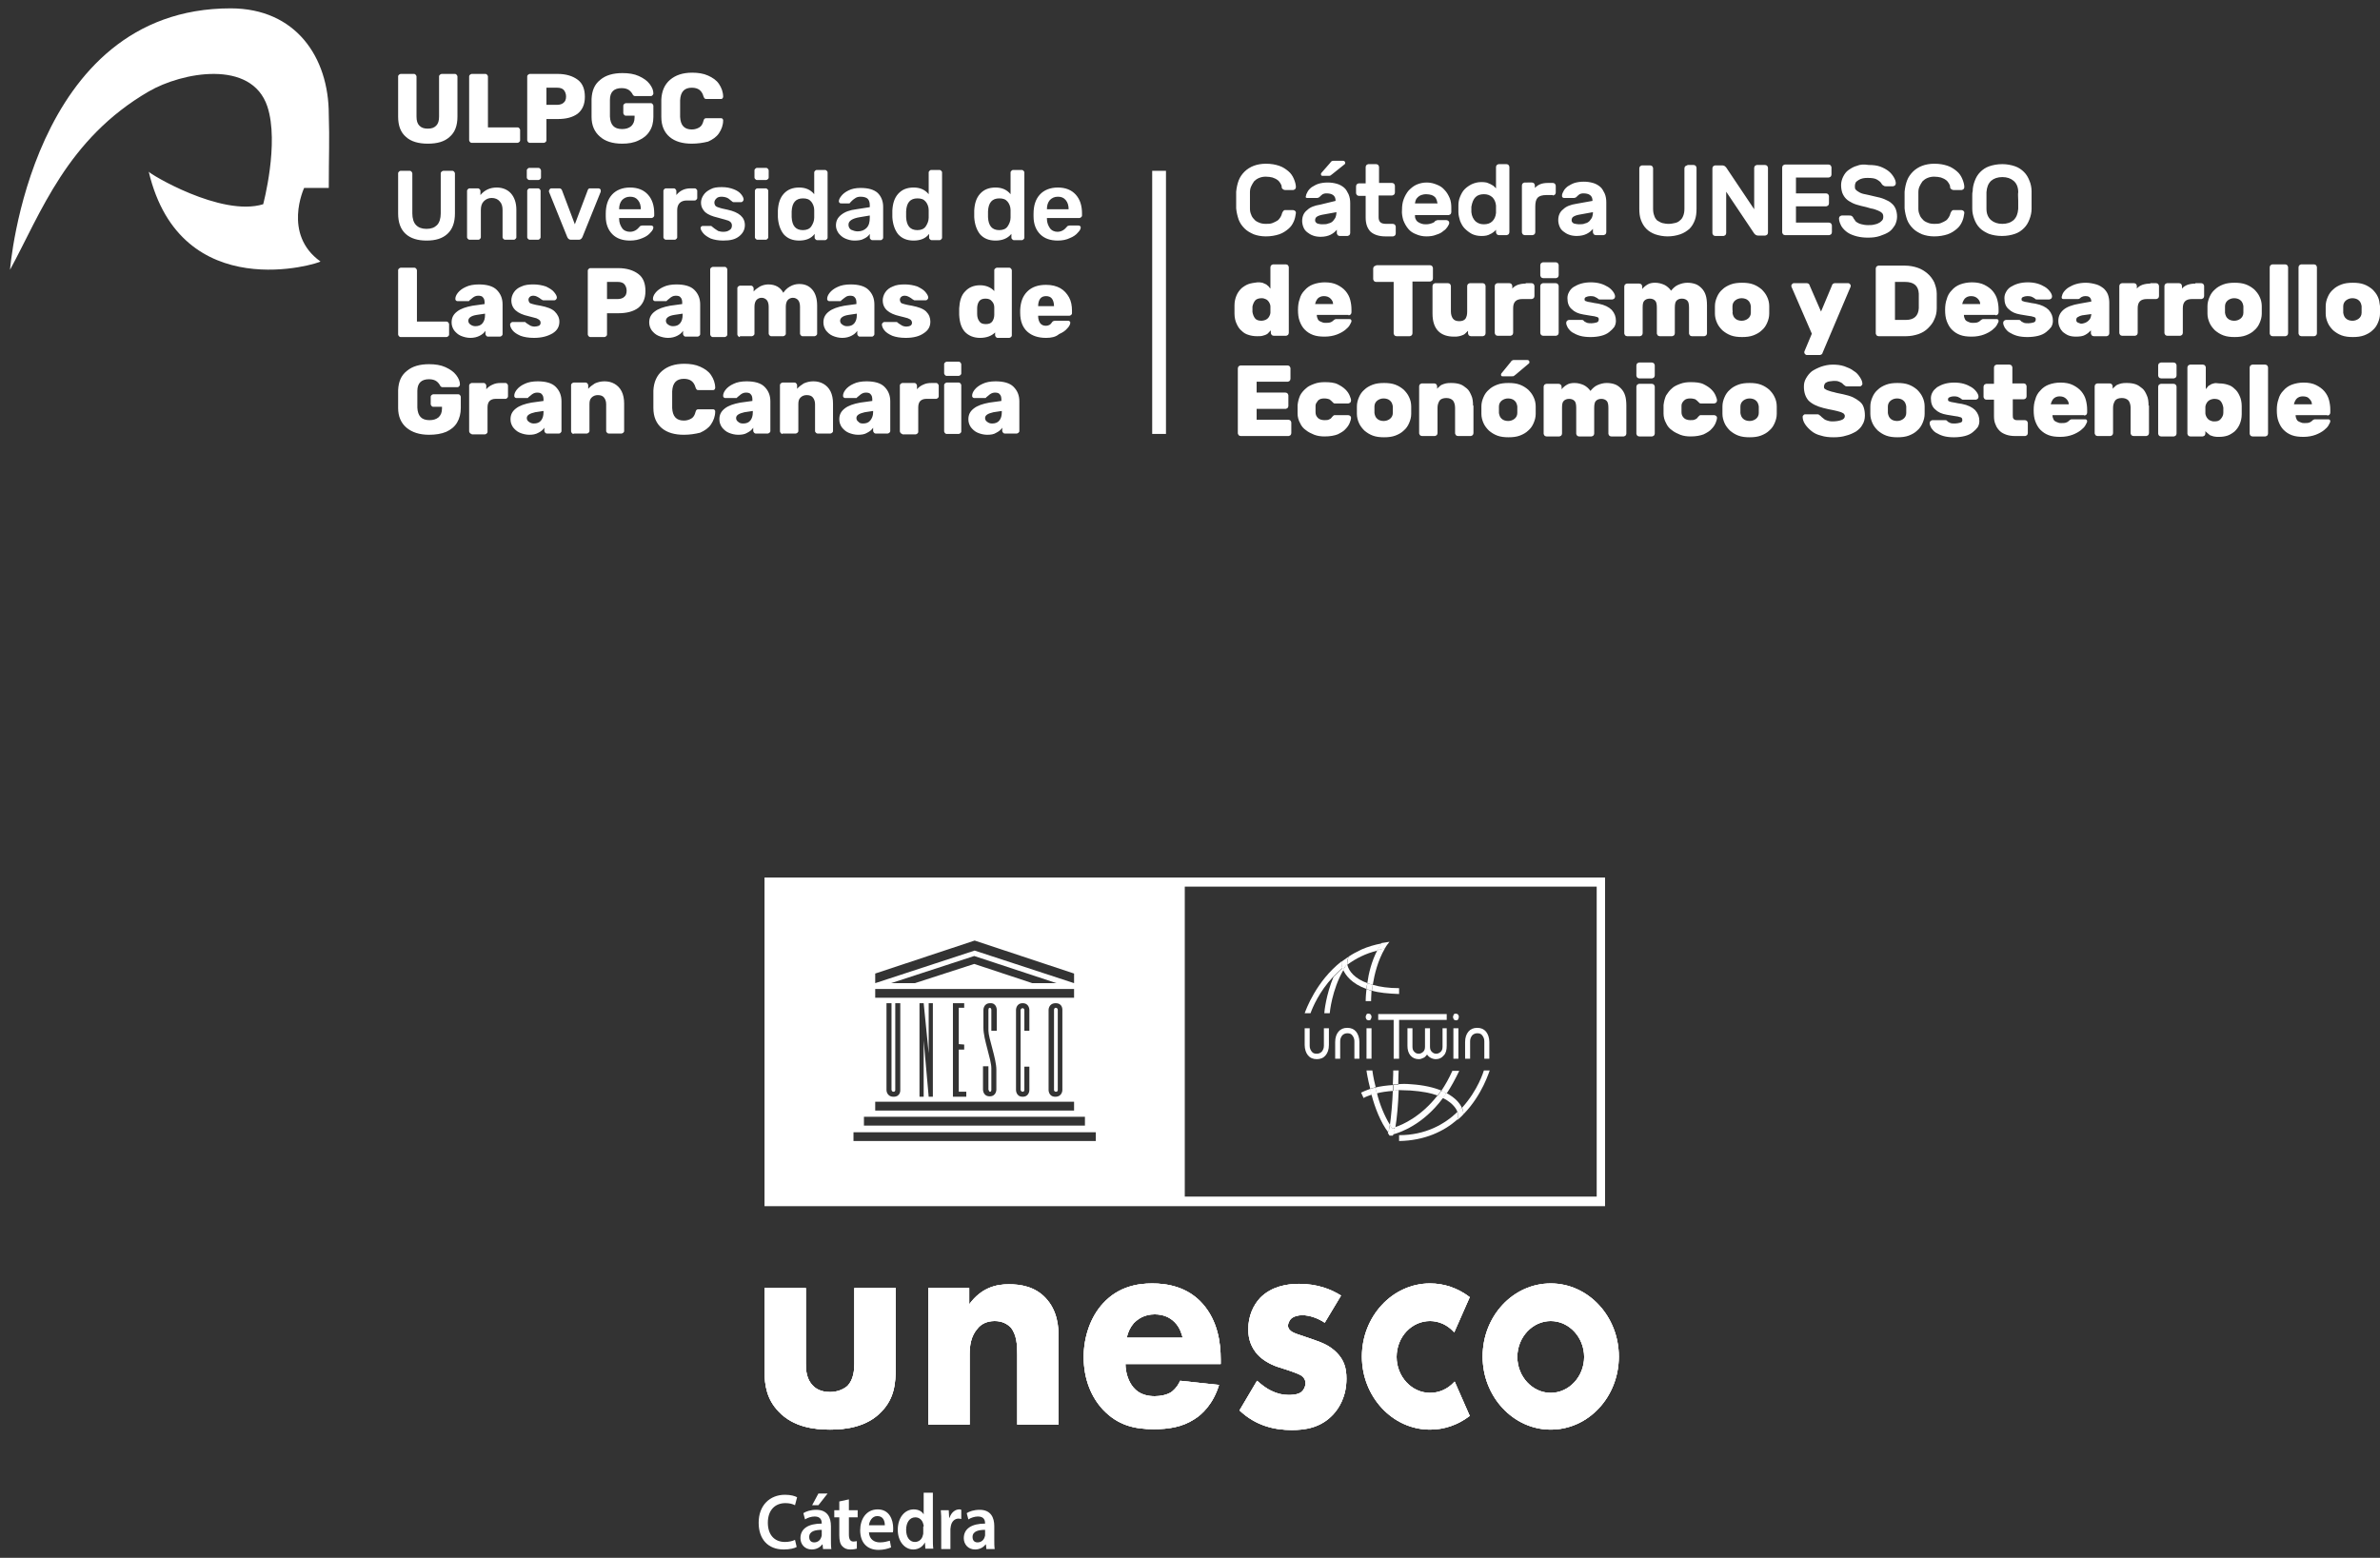 <?xml version="1.0" encoding="utf-8"?>
<!-- Generator: Adobe Illustrator 26.2.1, SVG Export Plug-In . SVG Version: 6.00 Build 0)  -->
<svg version="1.1" id="Capa_1" xmlns="http://www.w3.org/2000/svg" xmlns:xlink="http://www.w3.org/1999/xlink" x="0px" y="0px"
	 width="569.7px" height="373px" viewBox="0 0 569.7 373" style="enable-background:new 0 0 569.7 373;" xml:space="preserve">
<rect x="0" y="0" width="569.7" height="373" fill="#333333" stroke="none"/>
<style type="text/css">
	.st0{fill:#FFFFFF;}
</style>
<g>
	<path class="st0" d="M348,331c-1.5,1.6-3.5,2.5-5.7,2.5c-4.4,0-8-3.9-8-8.6c0-4.8,3.6-8.6,8-8.6c2.1,0,4.1,0.9,5.6,2.5l0.2,0.2
		l3.7-8.4l-0.1-0.1c-2.8-2.1-6-3.2-9.4-3.2c-9,0-16.3,7.9-16.3,17.5s7.3,17.5,16.3,17.5c3.4,0,6.6-1.1,9.4-3.2l0.1-0.1l-3.6-8.2
		L348,331z"/>
	<path class="st0" d="M371.2,333.5c-4.4,0-8-3.9-8-8.6s3.6-8.6,8-8.6s8,3.9,8,8.6S375.6,333.5,371.2,333.5 M371.2,307.3
		c-9,0-16.3,7.8-16.3,17.5c0,9.6,7.3,17.5,16.3,17.5s16.3-7.8,16.3-17.5C387.5,315.2,380.2,307.3,371.2,307.3"/>
	<path class="st0" d="M192.9,308.4v18.1c0,1.5,0.1,3.7,1.7,5.3c0.7,0.7,1.9,1.5,4.1,1.5c1.8,0,3.3-0.7,4.2-1.5
		c1.4-1.5,1.6-3.7,1.6-5.3v-18.1h9.9v19.1c0,3.7-0.3,7.3-3.4,10.5c-3.5,3.7-8.6,4.3-12.3,4.3c-3.8,0-8.8-0.6-12.3-4.3
		c-2.8-2.9-3.4-6.2-3.4-9.8v-19.8L192.9,308.4L192.9,308.4z"/>
	<path class="st0" d="M222.1,308.4h9.9v3.9c3-4.1,6.6-4.8,9.5-4.8c2.7,0,6.2,0.5,8.8,3.3c2.9,3.1,3.1,7,3.1,9.6v20.7h-9.9v-16.8
		c0-2.1-0.1-4.8-1.6-6.5c-0.8-0.8-2-1.5-3.8-1.5c-2.1,0-3.4,0.9-4.1,1.8c-1.6,1.8-1.9,4.1-1.9,6.2v16.8h-9.9v-32.7H222.1z"/>
	<path class="st0" d="M283.1,320.3c-0.1-0.3-0.5-2.4-2-3.8c-1.1-1.1-2.7-1.8-4.7-1.8c-2.5,0-4,1.1-5,2.1c-0.8,0.9-1.4,2.1-1.7,3.5
		L283.1,320.3L283.1,320.3z M292.2,326.6h-22.8c0,1.8,0.6,4.1,1.9,5.6c1.5,1.8,3.6,2.1,5.1,2.1c1.4,0,2.9-0.3,4-1
		c0.1-0.1,1.3-0.9,2.1-2.7l9.3,1c-1.4,4.6-4.1,7.1-5.9,8.2c-2.9,1.9-6.2,2.4-9.7,2.4c-4.6,0-8.6-0.9-12.2-4.7
		c-2.7-2.9-4.6-7.2-4.6-12.6c0-4.7,1.6-9.6,4.7-12.9c3.7-4,8.3-4.7,11.7-4.7c3.4,0,8.4,0.7,12.1,4.9c3.6,4.1,4.3,9.3,4.3,13.3V326.6
		z"/>
	<path class="st0" d="M317.1,316.7c-1.5-1-3.5-1.8-5.4-1.8c-1,0-2.2,0.3-2.8,1c-0.3,0.4-0.6,1-0.6,1.5c0,0.7,0.5,1.2,1,1.5
		c0.7,0.4,1.7,0.7,2.9,1.1l2.6,0.9c1.7,0.6,3.5,1.3,5.1,2.9c1.8,1.8,2.4,3.7,2.4,6.3c0,4.3-1.8,7.1-3.2,8.6c-3,3.2-6.7,3.7-9.9,3.7
		c-4.1,0-8.6-1-12.5-4.7l4.2-7.1c1,0.9,2.3,1.9,3.4,2.4c1.4,0.7,2.8,1,4.1,1c0.6,0,2.2,0,3.1-0.7c0.6-0.5,1-1.3,1-2.1
		c0-0.6-0.2-1.3-1.1-1.9c-0.7-0.4-1.6-0.7-3-1.2l-2.5-0.8c-1.8-0.6-3.6-1.6-4.9-3c-1.4-1.6-2.2-3.5-2.2-6c0-3.2,1.2-5.8,2.9-7.6
		c2.7-2.7,6.4-3.3,9.2-3.3c4.5,0,7.7,1.3,10.1,2.8L317.1,316.7z"/>
	<path class="st0" d="M348,331c-1.5,1.6-3.5,2.5-5.7,2.5c-4.4,0-8-3.9-8-8.6c0-4.8,3.6-8.6,8-8.6c2.1,0,4.1,0.9,5.6,2.5l0.2,0.2
		l3.7-8.4l-0.1-0.1c-2.8-2.1-6-3.2-9.4-3.2c-9,0-16.3,7.9-16.3,17.5s7.3,17.5,16.3,17.5c3.4,0,6.6-1.1,9.4-3.2l0.1-0.1l-3.6-8.2
		L348,331z"/>
	<path class="st0" d="M371.2,333.5c-4.4,0-8-3.9-8-8.6s3.6-8.6,8-8.6s8,3.9,8,8.6S375.6,333.5,371.2,333.5 M371.2,307.3
		c-9,0-16.3,7.8-16.3,17.5c0,9.6,7.3,17.5,16.3,17.5s16.3-7.8,16.3-17.5C387.5,315.2,380.2,307.3,371.2,307.3"/>
	<path class="st0" d="M192.9,308.4v18.1c0,1.5,0.1,3.7,1.7,5.3c0.7,0.7,1.9,1.5,4.1,1.5c1.8,0,3.3-0.7,4.2-1.5
		c1.4-1.5,1.6-3.7,1.6-5.3v-18.1h9.9v19.1c0,3.7-0.3,7.3-3.4,10.5c-3.5,3.7-8.6,4.3-12.3,4.3c-3.8,0-8.8-0.6-12.3-4.3
		c-2.8-2.9-3.4-6.2-3.4-9.8v-19.8L192.9,308.4L192.9,308.4z"/>
	<path class="st0" d="M222.1,308.4h9.9v3.9c3-4.1,6.6-4.8,9.5-4.8c2.7,0,6.2,0.5,8.8,3.3c2.9,3.1,3.1,7,3.1,9.6v20.7h-9.9v-16.8
		c0-2.1-0.1-4.8-1.6-6.5c-0.8-0.8-2-1.5-3.8-1.5c-2.1,0-3.4,0.9-4.1,1.8c-1.6,1.8-1.9,4.1-1.9,6.2v16.8h-9.9v-32.7H222.1z"/>
	<path class="st0" d="M283.1,320.3c-0.1-0.3-0.5-2.4-2-3.8c-1.1-1.1-2.7-1.8-4.7-1.8c-2.5,0-4,1.1-5,2.1c-0.8,0.9-1.4,2.1-1.7,3.5
		L283.1,320.3L283.1,320.3z M292.2,326.6h-22.8c0,1.8,0.6,4.1,1.9,5.6c1.5,1.8,3.6,2.1,5.1,2.1c1.4,0,2.9-0.3,4-1
		c0.1-0.1,1.3-0.9,2.1-2.7l9.3,1c-1.4,4.6-4.1,7.1-5.9,8.2c-2.9,1.9-6.2,2.4-9.7,2.4c-4.6,0-8.6-0.9-12.2-4.7
		c-2.7-2.9-4.6-7.2-4.6-12.6c0-4.7,1.6-9.6,4.7-12.9c3.7-4,8.3-4.7,11.7-4.7c3.4,0,8.4,0.7,12.1,4.9c3.6,4.1,4.3,9.3,4.3,13.3V326.6
		z"/>
	<path class="st0" d="M317.1,316.7c-1.5-1-3.5-1.8-5.4-1.8c-1,0-2.2,0.3-2.8,1c-0.3,0.4-0.6,1-0.6,1.5c0,0.7,0.5,1.2,1,1.5
		c0.7,0.4,1.7,0.7,2.9,1.1l2.6,0.9c1.7,0.6,3.5,1.3,5.1,2.9c1.8,1.8,2.4,3.7,2.4,6.3c0,4.3-1.8,7.1-3.2,8.6c-3,3.2-6.7,3.7-9.9,3.7
		c-4.1,0-8.6-1-12.5-4.7l4.2-7.1c1,0.9,2.3,1.9,3.4,2.4c1.4,0.7,2.8,1,4.1,1c0.6,0,2.2,0,3.1-0.7c0.6-0.5,1-1.3,1-2.1
		c0-0.6-0.2-1.3-1.1-1.9c-0.7-0.4-1.6-0.7-3-1.2l-2.5-0.8c-1.8-0.6-3.6-1.6-4.9-3c-1.4-1.6-2.2-3.5-2.2-6c0-3.2,1.2-5.8,2.9-7.6
		c2.7-2.7,6.4-3.3,9.2-3.3c4.5,0,7.7,1.3,10.1,2.8L317.1,316.7z"/>
	<path class="st0" d="M348,331c-1.5,1.6-3.5,2.5-5.7,2.5c-4.4,0-8-3.9-8-8.6c0-4.8,3.6-8.6,8-8.6c2.1,0,4.1,0.9,5.6,2.5l0.2,0.2
		l3.7-8.4l-0.1-0.1c-2.8-2.1-6-3.2-9.4-3.2c-9,0-16.3,7.9-16.3,17.5s7.3,17.5,16.3,17.5c3.4,0,6.6-1.1,9.4-3.2l0.1-0.1l-3.6-8.2
		L348,331z"/>
	<path class="st0" d="M371.2,333.5c-4.4,0-8-3.9-8-8.6s3.6-8.6,8-8.6s8,3.9,8,8.6S375.6,333.5,371.2,333.5 M371.2,307.3
		c-9,0-16.3,7.8-16.3,17.5c0,9.6,7.3,17.5,16.3,17.5s16.3-7.8,16.3-17.5C387.5,315.2,380.2,307.3,371.2,307.3"/>
	<path class="st0" d="M192.9,308.4v18.1c0,1.5,0.1,3.7,1.7,5.3c0.7,0.7,1.9,1.5,4.1,1.5c1.8,0,3.3-0.7,4.2-1.5
		c1.4-1.5,1.6-3.7,1.6-5.3v-18.1h9.9v19.1c0,3.7-0.3,7.3-3.4,10.5c-3.5,3.7-8.6,4.3-12.3,4.3c-3.8,0-8.8-0.6-12.3-4.3
		c-2.8-2.9-3.4-6.2-3.4-9.8v-19.8L192.9,308.4L192.9,308.4z"/>
	<path class="st0" d="M222.1,308.4h9.9v3.9c3-4.1,6.6-4.8,9.5-4.8c2.7,0,6.2,0.5,8.8,3.3c2.9,3.1,3.1,7,3.1,9.6v20.7h-9.9v-16.8
		c0-2.1-0.1-4.8-1.6-6.5c-0.8-0.8-2-1.5-3.8-1.5c-2.1,0-3.4,0.9-4.1,1.8c-1.6,1.8-1.9,4.1-1.9,6.2v16.8h-9.9v-32.7H222.1z"/>
	<path class="st0" d="M283.1,320.3c-0.1-0.3-0.5-2.4-2-3.8c-1.1-1.1-2.7-1.8-4.7-1.8c-2.5,0-4,1.1-5,2.1c-0.8,0.9-1.4,2.1-1.7,3.5
		L283.1,320.3L283.1,320.3z M292.2,326.6h-22.8c0,1.8,0.6,4.1,1.9,5.6c1.5,1.8,3.6,2.1,5.1,2.1c1.4,0,2.9-0.3,4-1
		c0.1-0.1,1.3-0.9,2.1-2.7l9.3,1c-1.4,4.6-4.1,7.1-5.9,8.2c-2.9,1.9-6.2,2.4-9.7,2.4c-4.6,0-8.6-0.9-12.2-4.7
		c-2.7-2.9-4.6-7.2-4.6-12.6c0-4.7,1.6-9.6,4.7-12.9c3.7-4,8.3-4.7,11.7-4.7c3.4,0,8.4,0.7,12.1,4.9c3.6,4.1,4.3,9.3,4.3,13.3V326.6
		z"/>
	<path class="st0" d="M317.1,316.7c-1.5-1-3.5-1.8-5.4-1.8c-1,0-2.2,0.3-2.8,1c-0.3,0.4-0.6,1-0.6,1.5c0,0.7,0.5,1.2,1,1.5
		c0.7,0.4,1.7,0.7,2.9,1.1l2.6,0.9c1.7,0.6,3.5,1.3,5.1,2.9c1.8,1.8,2.4,3.7,2.4,6.3c0,4.3-1.8,7.1-3.2,8.6c-3,3.2-6.7,3.7-9.9,3.7
		c-4.1,0-8.6-1-12.5-4.7l4.2-7.1c1,0.9,2.3,1.9,3.4,2.4c1.4,0.7,2.8,1,4.1,1c0.6,0,2.2,0,3.1-0.7c0.6-0.5,1-1.3,1-2.1
		c0-0.6-0.2-1.3-1.1-1.9c-0.7-0.4-1.6-0.7-3-1.2l-2.5-0.8c-1.8-0.6-3.6-1.6-4.9-3c-1.4-1.6-2.2-3.5-2.2-6c0-3.2,1.2-5.8,2.9-7.6
		c2.7-2.7,6.4-3.3,9.2-3.3c4.5,0,7.7,1.3,10.1,2.8L317.1,316.7z"/>
	<path class="st0" d="M318.1,246.2v4c0,1.1-0.3,1.9-0.8,2.5s-1.2,0.9-2.1,0.9s-1.6-0.3-2.1-0.9c-0.5-0.6-0.8-1.5-0.8-2.5v-4h1.2v4.2
		c0,0.6,0.2,1,0.5,1.4s0.7,0.5,1.2,0.5s0.9-0.2,1.2-0.5c0.3-0.4,0.5-0.8,0.5-1.4v-4.2H318.1z"/>
	<path class="st0" d="M319.6,253.5v-4c0-1.1,0.3-1.9,0.8-2.5s1.2-0.9,2.1-0.9s1.6,0.3,2.1,0.9c0.5,0.6,0.8,1.5,0.8,2.5v4h-1.2v-4.2
		c0-0.6-0.2-1-0.5-1.4s-0.7-0.5-1.2-0.5s-0.9,0.2-1.2,0.5c-0.3,0.4-0.5,0.8-0.5,1.4v4.2H319.6z"/>
	<path class="st0" d="M326.9,243.5c0-0.2,0.1-0.4,0.2-0.6c0.1-0.2,0.3-0.2,0.5-0.2s0.4,0.1,0.5,0.2c0.1,0.2,0.2,0.3,0.2,0.6
		c0,0.2-0.1,0.4-0.2,0.6c-0.1,0.2-0.3,0.2-0.5,0.2s-0.4-0.1-0.5-0.2C327,243.9,326.9,243.7,326.9,243.5 M328.3,253.5h-1.2v-7.3h1.2
		V253.5z"/>
	<polygon class="st0" points="333.6,253.5 333.6,244.2 329.9,244.2 329.9,242.8 346.3,242.8 346.3,244.2 334.9,244.2 334.9,253.5 	
		"/>
	<path class="st0" d="M346.3,246.2v4.2c0,1-0.2,1.8-0.7,2.3c-0.5,0.6-1.1,0.9-1.9,0.9c-0.4,0-0.8-0.1-1.2-0.3
		c-0.4-0.2-0.7-0.5-0.9-0.8c-0.3,0.4-0.6,0.7-0.9,0.8c-0.4,0.2-0.7,0.3-1.1,0.3c-0.8,0-1.5-0.3-2-0.9c-0.5-0.6-0.7-1.4-0.7-2.3v-4.2
		h1.2v4.4c0,0.5,0.1,0.9,0.4,1.2s0.6,0.5,1.1,0.5c0.4,0,0.8-0.2,1.1-0.5c0.3-0.3,0.4-0.7,0.4-1.2v-4.4h1.2v4.4
		c0,0.5,0.1,0.9,0.4,1.2s0.6,0.5,1.1,0.5c0.4,0,0.8-0.2,1.1-0.5c0.3-0.3,0.4-0.7,0.4-1.2v-4.4H346.3z"/>
	<path class="st0" d="M347.8,243.5c0-0.2,0.1-0.4,0.2-0.6c0.1-0.2,0.3-0.2,0.5-0.2s0.4,0.1,0.5,0.2c0.1,0.2,0.2,0.3,0.2,0.6
		c0,0.2-0.1,0.4-0.2,0.6c-0.1,0.2-0.3,0.2-0.5,0.2s-0.4-0.1-0.5-0.2C347.9,243.9,347.8,243.7,347.8,243.5 M349.1,253.5h-1.2v-7.3
		h1.2V253.5z"/>
	<path class="st0" d="M350.7,253.5v-4c0-1.1,0.3-1.9,0.8-2.5s1.2-0.9,2.1-0.9s1.6,0.3,2.1,0.9c0.5,0.6,0.8,1.5,0.8,2.5v4h-1.2v-4.2
		c0-0.6-0.2-1-0.5-1.4s-0.7-0.5-1.2-0.5s-0.9,0.2-1.2,0.5c-0.3,0.4-0.5,0.8-0.5,1.4v4.2H350.7z"/>
	<path class="st0" d="M321.2,230.2v0.1V230.2z"/>
	<path class="st0" d="M322.5,231L322.5,231c-0.1,0-0.2,0.1-0.3,0.1c-0.2,0.4-0.5,0.7-0.7,1.1c0.6,1.3,2,3.3,5.6,4.6
		c0-0.4,0.1-0.9,0.2-1.4C324.3,234.3,322.9,232.6,322.5,231"/>
	<path class="st0" d="M334.9,236.6c-2.5,0-4.6-0.3-6.3-0.8c-0.1,0.5-0.1,1-0.2,1.4c1.7,0.5,3.8,0.7,6.5,0.8V236.6z"/>
	<path class="st0" d="M319.2,233.9c-1.8,4.3-2.2,8.4-2.2,8.7h1.3c0-0.1,0.5-5.6,3.3-10.4c-0.1-0.2-0.1-0.3-0.2-0.4
		C320.6,232.5,319.9,233.2,319.2,233.9"/>
	<path class="st0" d="M321.2,231.3c-0.1-0.4-0.1-0.8-0.1-1.1l0,0c-6.1,4.8-8.5,11.6-8.8,12.4h1.4c0.5-1.4,2.1-5.2,5.4-8.7
		c0.7-0.7,1.4-1.4,2.2-2.1C321.3,231.7,321.3,231.5,321.2,231.3"/>
	<path class="st0" d="M326,227.3c-1.1,0.5-2.2,1.1-3.1,1.7c-0.3,0.5-0.4,1.1-0.4,1.8c0,0.1,0,0.1,0,0.2c2-1.5,4.4-2.7,7.2-3.4
		c0.3-0.6,0.6-1.1,1-1.7C329,226.2,327.4,226.7,326,227.3"/>
	<path class="st0" d="M327.1,236.8c-0.2,1.7-0.2,2.8-0.2,2.9h1.3c0,0,0-1,0.1-2.5C327.9,237.1,327.5,237,327.1,236.8"/>
	<path class="st0" d="M327.3,235.4c0.4,0.1,0.8,0.3,1.3,0.4c0.4-2.5,1.2-5.8,2.9-8.7c-0.6,0.1-1.2,0.2-1.8,0.4
		C328.3,230.2,327.6,233.1,327.3,235.4"/>
	<path class="st0" d="M333.6,271.4l-0.1,0.2c1.5-0.4,7.1-2.2,11.9-8.7c-0.4-0.2-0.8-0.4-1.3-0.6c-3.9,5-8.3,7-10.2,7.6
		c-0.1,0.3-0.1,0.6-0.2,0.8"/>
	<path class="st0" d="M347.7,256.3c-0.9,2-1.7,3.4-2.7,4.9c0.5,0.2,0.9,0.4,1.3,0.6c1-1.5,2.1-3.5,3-5.4h-1.6V256.3z"/>
	<path class="st0" d="M348.9,266.2c-3.1,3-7.7,5.6-14,5.6v1.4c6.1-0.1,10.7-2.3,13.9-5.1C349.2,267.3,348.9,266.2,348.9,266.2"/>
	<path class="st0" d="M350.3,266.8c4.6-4.7,6.2-10.4,6.3-10.5h-1.4c-0.1,0.3-1.4,4.7-5.2,8.9C350.1,265.6,350.3,266.3,350.3,266.8"
		/>
	<path class="st0" d="M325.8,261.6l0.6,1.3c0.5-0.3,1.1-0.5,1.9-0.8c-0.1-0.5-0.2-0.9-0.3-1.4C327,261.1,326.4,261.3,325.8,261.6"/>
	<path class="st0" d="M337.6,261.1c2.8,0.2,4.9,0.6,6.5,1.2c0.3-0.4,0.6-0.8,0.9-1.2c-1.8-0.7-4.1-1.3-7.3-1.5c-1.1-0.1-2.1-0.1-3,0
		c0,0.5,0,0.9,0,1.4C335.6,261,336.6,261.1,337.6,261.1"/>
	<path class="st0" d="M333.4,261.2c0-0.5,0-1,0-1.4c-1.5,0.1-3.1,0.3-4.2,0.6c0.1,0.4,0.2,0.9,0.3,1.4
		C330.6,261.5,332,261.3,333.4,261.2"/>
	<path class="st0" d="M349.9,265.2c-0.4-0.9-1.4-2.3-3.7-3.5c-0.3,0.4-0.5,0.8-0.8,1.2c2.8,1.4,3.4,3.1,3.5,3.4
		C349.3,265.9,349.6,265.6,349.9,265.2"/>
	<path class="st0" d="M327.1,256.3c0,0.2,0.3,2.1,0.9,4.4c0.4-0.1,0.8-0.3,1.3-0.4c-0.6-2.3-0.8-4-0.8-4"/>
	<path class="st0" d="M332.5,270.3c0.1-0.3,0.1-0.6,0.2-1c-1.3-2.1-2.5-5-3.1-7.6c-0.5,0.1-0.9,0.2-1.3,0.4c0.8,3.1,2.2,6.7,4,9
		l0.1-0.2"/>
	<path class="st0" d="M333.4,261.2c-0.1,2.8-0.4,6.1-0.7,8.2c0.2,0.3,0.4,0.6,0.6,0.8c0.2,0,0.4-0.1,0.7-0.2
		c0.4-2.2,0.7-5.9,0.8-8.9C334.3,261.1,333.8,261.1,333.4,261.2"/>
	<path class="st0" d="M333.5,256.3c0,0,0,1.5-0.1,3.4c0.4,0,0.9-0.1,1.3-0.1c0-1.8,0.1-3.2,0.1-3.3"/>
	<path class="st0" d="M322.9,229c-0.6,0.4-1.1,0.8-1.7,1.2l-0.1,0.1c0,0.3,0,0.8,0.1,1.1c0,0.1,0.1,0.3,0.1,0.5
		c0,0.1,0.1,0.3,0.2,0.4c0.2-0.4,0.4-0.8,0.7-1.1c0.1-0.1,0.2-0.2,0.3-0.2c0-0.1,0-0.1,0-0.2C322.4,230.1,322.6,229.5,322.9,229"/>
	<path class="st0" d="M331.5,227.1c0.3-0.6,0.7-1.1,1.1-1.6c-0.6,0.1-1.3,0.2-1.9,0.3c-0.4,0.5-0.7,1.1-1,1.7
		C330.3,227.4,330.9,227.2,331.5,227.1"/>
	<path class="st0" d="M328.6,235.8c-0.5-0.1-0.9-0.3-1.3-0.4c-0.1,0.5-0.1,1-0.2,1.4c0.4,0.1,0.8,0.3,1.3,0.4
		C328.5,236.8,328.5,236.3,328.6,235.8"/>
	<path class="st0" d="M345,261.2c-0.3,0.4-0.6,0.8-0.9,1.2c0.5,0.2,0.9,0.4,1.3,0.6c0.3-0.4,0.5-0.8,0.8-1.2
		C345.9,261.5,345.5,261.3,345,261.2"/>
	<path class="st0" d="M329.2,260.4c-0.5,0.1-0.9,0.2-1.3,0.4c0.1,0.4,0.2,0.9,0.4,1.4c0.4-0.1,0.8-0.3,1.3-0.4
		C329.4,261.3,329.3,260.8,329.2,260.4"/>
	<path class="st0" d="M334.8,261.1c0-0.5,0-1,0-1.4c-0.5,0-0.9,0-1.3,0.1c0,0.5,0,0.9,0,1.4C333.8,261.1,334.3,261.1,334.8,261.1"/>
	<path class="st0" d="M333.3,270.2c-0.2-0.3-0.4-0.5-0.6-0.8c-0.1,0.4-0.1,0.7-0.2,1c0,0.1-0.1,0.3-0.1,0.4l-0.1,0.2l-0.1,0.2
		c0,0.1,0.1,0.1,0.1,0.2s0.1,0.1,0.1,0.2l0.1,0.1l0.1,0.2h0.2h0.2c0,0,0.1,0,0.2,0s0.1,0,0.2,0l0.1-0.2l0.1-0.2
		c0-0.1,0.1-0.3,0.1-0.4c0.1-0.2,0.1-0.5,0.2-0.8C333.7,270,333.4,270.1,333.3,270.2"/>
	<path class="st0" d="M349.9,265.2l-1,1c0,0,0.3,1.1-0.1,2c1-0.8,1.5-1.4,1.5-1.4S350.3,266,349.9,265.2"/>
	<g>
		<path class="st0" d="M183,210.1v78.7h201.2v-78.7L183,210.1L183,210.1z M213.9,261.4c0.4,0,0.4-0.4,0.4-0.4v-20.8h1.2V261
			c0,0,0.1,1.6-1.6,1.6c-1.7,0-1.7-1.6-1.7-1.6v-20.8h1.2V261C213.5,261,213.4,261.4,213.9,261.4z M257.1,263.8v2.1h-47.6v-2.1
			H257.1z M220.1,262.6v-22.4h1l1.2,12v-12h1v22.4h-1l-1.2-13.5v13.5H220.1z M230.8,250.1v1.2h-1.3v10.1h1.8v1.2h-3.2v-22.4h2.7v1.1
			h-1.3v8.7L230.8,250.1L230.8,250.1z M237,261.4c0.3,0,0.3-0.4,0.3-0.4v-5.2c0-2.2-1.9-6.9-1.9-9.7v-4.3c0,0,0-1.6,1.6-1.6
			c1.6-0.1,1.6,1.6,1.6,1.6v5h-1.3v-5c0,0,0-0.5-0.4-0.5c-0.3,0-0.3,0.5-0.3,0.5v5c0,1.7,1.9,6.7,1.9,9.3c0,1.1,0,4.8,0,4.8
			s0,1.6-1.6,1.6s-1.6-1.6-1.6-1.6v-5.6h1.3v5.6C236.7,261,236.7,261.4,237,261.4z M244.8,241.4c-0.5,0-0.5,0.5-0.5,0.5V261
			c0,0,0.1,0.4,0.5,0.4s0.4-0.4,0.4-0.4v-5.6h1.2v5.6c0,0,0,1.6-1.6,1.6s-1.6-1.6-1.6-1.6v-19.2c0,0,0-1.6,1.6-1.6s1.6,1.6,1.6,1.6
			v5h-1.2v-5C245.2,241.9,245.2,241.4,244.8,241.4z M251,261v-19.2c0,0,0-1.6,1.7-1.6s1.6,1.6,1.6,1.6V261c0,0,0,1.6-1.7,1.6
			C251,262.6,251,261,251,261z M209.5,238.9v-2.1h47.6v2.1H209.5z M213.3,235.4l19.9-6.5l19.7,6.5h-5.8l-13.9-4.6l-14.2,4.6H213.3z
			 M209.5,233.1l23.8-7.9l23.8,7.9v2.3l-23.8-7.8l-23.8,7.8V233.1z M206.8,267.4h52.9v2.1h-52.9L206.8,267.4L206.8,267.4z
			 M262.3,273.2h-58v-2.1h58V273.2z M382.2,286.5h-98.6v-74.2h98.6V286.5z"/>
		<path class="st0" d="M253.2,261v-19.2c0,0,0-0.5-0.5-0.5c-0.4,0-0.4,0.5-0.4,0.5V261c0,0,0,0.4,0.5,0.4
			C253.2,261.4,253.2,261,253.2,261z"/>
	</g>
</g>
<g>
	<path class="st0" d="M216.8,80.9c-1.3,0-2.4-0.2-3.2-0.5c-0.9-0.4-1.5-0.8-1.9-1.3c-0.4-0.5-0.6-1-0.6-1.4c0-0.2,0.1-0.3,0.2-0.4
		c0.1-0.1,0.2-0.2,0.4-0.2h2.9c0.1,0,0.2,0,0.2,0.1c0.3,0.2,0.4,0.3,0.4,0.3c0.3,0.2,0.6,0.4,0.8,0.5c0.3,0.1,0.6,0.2,0.9,0.2
		c0.4,0,0.8-0.1,1-0.2c0.3-0.2,0.4-0.4,0.4-0.7c0-0.3-0.1-0.5-0.2-0.6c-0.1-0.2-0.4-0.3-0.8-0.5c-0.4-0.1-1-0.3-1.9-0.5
		c-2.7-0.6-4.1-1.8-4.1-3.8c0-0.6,0.2-1.3,0.6-1.9c0.4-0.6,1-1.1,1.8-1.4c0.8-0.4,1.8-0.5,2.9-0.5c1.1,0,2.1,0.2,3,0.5
		c0.8,0.4,1.5,0.8,1.9,1.3c0.4,0.5,0.7,0.9,0.7,1.4c0,0.1-0.1,0.3-0.2,0.4c-0.1,0.1-0.2,0.2-0.4,0.2h-2.6c-0.1,0-0.3,0-0.3-0.1
		c-0.2-0.1-0.4-0.2-0.6-0.4c-0.3-0.2-0.5-0.3-0.7-0.4c-0.2-0.1-0.5-0.2-0.8-0.2c-0.4,0-0.7,0.1-0.9,0.3c-0.2,0.2-0.3,0.4-0.3,0.7
		c0,0.2,0.1,0.4,0.2,0.6c0.1,0.2,0.4,0.3,0.8,0.4c0.4,0.1,1.1,0.3,1.9,0.4c1.5,0.3,2.7,0.7,3.4,1.4c0.7,0.7,1,1.5,1,2.4
		c0,1.2-0.5,2.1-1.6,2.8C220.1,80.5,218.7,80.9,216.8,80.9 M202.8,78.1c0.7,0,1.3-0.2,1.7-0.7s0.6-1.1,0.6-2v-0.3l-2,0.3
		c-1.3,0.2-2,0.7-2,1.4c0,0.4,0.2,0.7,0.5,0.9C202,78,202.3,78.1,202.8,78.1 M201.6,80.9c-0.8,0-1.6-0.2-2.3-0.5
		c-0.7-0.3-1.2-0.8-1.6-1.3c-0.4-0.6-0.6-1.2-0.6-1.9c0-1.1,0.4-1.9,1.3-2.6c0.9-0.7,2.1-1.1,3.7-1.4l2.9-0.4v-0.3
		c0-0.6-0.1-1-0.4-1.3c-0.2-0.3-0.6-0.4-1.2-0.4c-0.3,0-0.6,0.1-0.8,0.2c-0.2,0.1-0.4,0.3-0.7,0.5c-0.2,0.2-0.4,0.3-0.5,0.4
		c-0.1,0.1-0.1,0.2-0.2,0.2h-2.7c-0.2,0-0.3-0.1-0.4-0.2c-0.1-0.1-0.1-0.2-0.1-0.4c0-0.4,0.2-0.9,0.6-1.4c0.4-0.5,1-1,1.9-1.4
		c0.8-0.4,1.9-0.6,3.1-0.6c1.9,0,3.4,0.4,4.3,1.3c0.9,0.9,1.4,2,1.4,3.5v7.1c0,0.2-0.1,0.3-0.2,0.4c-0.1,0.1-0.2,0.2-0.4,0.2h-2.9
		c-0.2,0-0.3-0.1-0.4-0.2c-0.1-0.1-0.2-0.3-0.2-0.4v-0.8c-0.3,0.5-0.8,0.9-1.4,1.2C203.2,80.7,202.5,80.9,201.6,80.9 M177.1,80.7
		c-0.2,0-0.3-0.1-0.4-0.2c-0.1-0.1-0.2-0.3-0.2-0.4V69c0-0.2,0.1-0.3,0.2-0.4c0.1-0.1,0.3-0.2,0.4-0.2h2.7c0.2,0,0.3,0.1,0.4,0.2
		s0.2,0.3,0.2,0.4v0.8c0.4-0.5,0.9-0.8,1.5-1.2c0.6-0.3,1.3-0.5,2-0.5c1.7,0,2.9,0.7,3.6,2c0.4-0.6,0.9-1.1,1.6-1.5
		c0.7-0.4,1.4-0.6,2.2-0.6c1.3,0,2.3,0.4,3.1,1.3c0.8,0.9,1.2,2.2,1.2,3.9v6.7c0,0.2-0.1,0.3-0.2,0.4c-0.1,0.1-0.3,0.2-0.4,0.2h-2.9
		c-0.2,0-0.3-0.1-0.4-0.2c-0.1-0.1-0.2-0.3-0.2-0.4v-6.5c0-0.7-0.2-1.3-0.5-1.6c-0.3-0.3-0.7-0.5-1.2-0.5c-0.5,0-0.9,0.2-1.2,0.5
		c-0.3,0.3-0.5,0.9-0.5,1.6v6.5c0,0.2-0.1,0.3-0.2,0.4c-0.1,0.1-0.3,0.2-0.4,0.2h-2.9c-0.2,0-0.3-0.1-0.4-0.2s-0.2-0.3-0.2-0.4v-6.5
		c0-0.7-0.2-1.3-0.5-1.6c-0.3-0.3-0.7-0.5-1.2-0.5c-0.5,0-0.9,0.2-1.2,0.5c-0.3,0.3-0.5,0.9-0.5,1.6v6.5c0,0.2-0.1,0.3-0.2,0.4
		c-0.1,0.1-0.3,0.2-0.4,0.2H177.1z M170.6,80.7c-0.2,0-0.3-0.1-0.4-0.2c-0.1-0.1-0.2-0.3-0.2-0.4V64.5c0-0.2,0.1-0.3,0.2-0.4
		c0.1-0.1,0.3-0.2,0.4-0.2h2.9c0.2,0,0.3,0.1,0.4,0.2c0.1,0.1,0.2,0.3,0.2,0.4v15.6c0,0.2-0.1,0.3-0.2,0.4c-0.1,0.1-0.3,0.2-0.4,0.2
		H170.6z M161.1,78.1c0.7,0,1.3-0.2,1.7-0.7c0.4-0.5,0.6-1.1,0.6-2v-0.3l-2,0.3c-1.3,0.2-2,0.7-2,1.4c0,0.4,0.2,0.7,0.5,0.9
		C160.3,78,160.7,78.1,161.1,78.1 M159.9,80.9c-0.8,0-1.6-0.2-2.3-0.5c-0.7-0.3-1.2-0.8-1.6-1.3c-0.4-0.6-0.6-1.2-0.6-1.9
		c0-1.1,0.4-1.9,1.3-2.6c0.9-0.7,2.1-1.1,3.7-1.4l2.9-0.4v-0.3c0-0.6-0.1-1-0.4-1.3c-0.2-0.3-0.6-0.4-1.2-0.4
		c-0.3,0-0.6,0.1-0.8,0.2c-0.2,0.1-0.5,0.3-0.7,0.5c-0.2,0.2-0.4,0.3-0.5,0.4c-0.1,0.1-0.1,0.2-0.2,0.2h-2.7c-0.2,0-0.3-0.1-0.4-0.2
		c-0.1-0.1-0.1-0.2-0.1-0.4c0-0.4,0.2-0.9,0.6-1.4c0.4-0.5,1-1,1.9-1.4c0.8-0.4,1.9-0.6,3.1-0.6c1.9,0,3.4,0.4,4.3,1.3
		c0.9,0.9,1.4,2,1.4,3.5v7.1c0,0.2-0.1,0.3-0.2,0.4c-0.1,0.1-0.3,0.2-0.4,0.2h-2.9c-0.2,0-0.3-0.1-0.4-0.2c-0.1-0.1-0.2-0.3-0.2-0.4
		v-0.8c-0.3,0.5-0.8,0.9-1.4,1.2C161.5,80.7,160.8,80.9,159.9,80.9 M147.9,71.6c0.6,0,1.2-0.2,1.5-0.5c0.4-0.3,0.6-0.8,0.6-1.5
		c0-0.6-0.2-1.1-0.5-1.5c-0.3-0.4-0.9-0.6-1.6-0.6h-2.6v4.1H147.9z M141.3,80.7c-0.2,0-0.3-0.1-0.4-0.2c-0.1-0.1-0.2-0.3-0.2-0.4
		V64.8c0-0.2,0.1-0.3,0.2-0.4c0.1-0.1,0.2-0.2,0.4-0.2h6.7c2,0,3.6,0.5,4.8,1.4c1.2,0.9,1.7,2.3,1.7,4.1c0,1.8-0.6,3.1-1.7,4
		c-1.2,0.9-2.8,1.3-4.8,1.3h-2.7v5.1c0,0.2-0.1,0.3-0.2,0.4c-0.1,0.1-0.3,0.2-0.4,0.2H141.3z M127.8,80.9c-1.3,0-2.4-0.2-3.2-0.5
		c-0.9-0.4-1.5-0.8-1.9-1.3c-0.4-0.5-0.6-1-0.6-1.4c0-0.2,0.1-0.3,0.2-0.4c0.1-0.1,0.2-0.2,0.4-0.2h2.9c0.1,0,0.2,0,0.2,0.1
		c0.3,0.2,0.4,0.3,0.4,0.3c0.3,0.2,0.6,0.4,0.8,0.5c0.3,0.1,0.6,0.2,0.9,0.2c0.4,0,0.8-0.1,1.1-0.2c0.3-0.2,0.4-0.4,0.4-0.7
		c0-0.3-0.1-0.5-0.2-0.6c-0.2-0.2-0.4-0.3-0.8-0.5c-0.4-0.1-1.1-0.3-1.9-0.5c-2.7-0.6-4.1-1.8-4.1-3.8c0-0.6,0.2-1.3,0.6-1.9
		c0.4-0.6,1-1.1,1.8-1.4c0.8-0.4,1.8-0.5,2.9-0.5c1.1,0,2.1,0.2,3,0.5c0.8,0.4,1.5,0.8,1.9,1.3c0.4,0.5,0.7,0.9,0.7,1.4
		c0,0.1-0.1,0.3-0.2,0.4c-0.1,0.1-0.2,0.2-0.4,0.2h-2.6c-0.1,0-0.3,0-0.3-0.1c-0.2-0.1-0.4-0.2-0.6-0.4c-0.3-0.2-0.5-0.3-0.7-0.4
		c-0.2-0.1-0.5-0.2-0.8-0.2c-0.4,0-0.7,0.1-0.9,0.3c-0.2,0.2-0.3,0.4-0.3,0.7c0,0.2,0.1,0.4,0.2,0.6c0.1,0.2,0.4,0.3,0.8,0.4
		c0.4,0.1,1.1,0.3,1.9,0.4c1.5,0.3,2.7,0.7,3.4,1.4c0.7,0.7,1.1,1.5,1.1,2.4c0,1.2-0.5,2.1-1.6,2.8
		C131.1,80.5,129.7,80.9,127.8,80.9 M113.8,78.1c0.7,0,1.3-0.2,1.7-0.7c0.4-0.5,0.6-1.1,0.6-2v-0.3l-2,0.3c-1.3,0.2-2,0.7-2,1.4
		c0,0.4,0.2,0.7,0.5,0.9C113,78,113.4,78.1,113.8,78.1 M112.6,80.9c-0.8,0-1.6-0.2-2.3-0.5c-0.7-0.3-1.2-0.8-1.6-1.3
		c-0.4-0.6-0.6-1.2-0.6-1.9c0-1.1,0.4-1.9,1.3-2.6c0.9-0.7,2.1-1.1,3.7-1.4l2.9-0.4v-0.3c0-0.6-0.1-1-0.4-1.3
		c-0.2-0.3-0.6-0.4-1.2-0.4c-0.3,0-0.6,0.1-0.8,0.2c-0.2,0.1-0.5,0.3-0.7,0.5c-0.2,0.2-0.4,0.3-0.5,0.4c-0.1,0.1-0.1,0.2-0.2,0.2
		h-2.7c-0.2,0-0.3-0.1-0.4-0.2c-0.1-0.1-0.1-0.2-0.1-0.4c0-0.4,0.2-0.9,0.6-1.4c0.4-0.5,1-1,1.9-1.4c0.8-0.4,1.9-0.6,3.1-0.6
		c1.9,0,3.4,0.4,4.3,1.3c0.9,0.9,1.4,2,1.4,3.5v7.1c0,0.2-0.1,0.3-0.2,0.4c-0.1,0.1-0.3,0.2-0.4,0.2h-2.9c-0.2,0-0.3-0.1-0.4-0.2
		c-0.1-0.1-0.2-0.3-0.2-0.4v-0.8c-0.3,0.5-0.8,0.9-1.4,1.2C114.2,80.7,113.5,80.9,112.6,80.9 M95.9,80.7c-0.2,0-0.3-0.1-0.4-0.2
		c-0.1-0.1-0.2-0.3-0.2-0.4V64.7c0-0.2,0.1-0.3,0.2-0.4c0.1-0.1,0.3-0.2,0.4-0.2h3.3c0.2,0,0.3,0.1,0.4,0.2c0.1,0.1,0.2,0.3,0.2,0.4
		V77h7.1c0.2,0,0.3,0.1,0.4,0.2c0.1,0.1,0.2,0.3,0.2,0.4v2.5c0,0.2-0.1,0.3-0.2,0.4c-0.1,0.1-0.3,0.2-0.4,0.2H95.9z M255.8,50.2
		L255.8,50.2c0-1-0.2-1.7-0.7-2.3c-0.5-0.6-1.1-0.8-1.9-0.8c-0.8,0-1.4,0.3-1.9,0.8c-0.5,0.6-0.7,1.3-0.7,2.2v0H255.8z M253.2,57.6
		c-1.8,0-3.2-0.5-4.2-1.5c-1-1-1.6-2.4-1.6-4.3l0-0.6c0-2,0.5-3.5,1.5-4.6c1-1.1,2.5-1.7,4.3-1.7c1.9,0,3.3,0.6,4.3,1.7
		c1,1.1,1.5,2.6,1.5,4.5v0.5c0,0.2-0.1,0.3-0.2,0.4c-0.1,0.1-0.3,0.2-0.4,0.2h-7.8v0.2c0,0.9,0.3,1.6,0.7,2.2
		c0.4,0.6,1.1,0.9,1.8,0.9c0.9,0,1.6-0.4,2.2-1.1c0.1-0.2,0.3-0.3,0.3-0.3c0.1,0,0.2-0.1,0.4-0.1h2.1c0.1,0,0.3,0,0.4,0.1
		c0.1,0.1,0.2,0.2,0.2,0.3c0,0.4-0.2,0.8-0.7,1.3c-0.4,0.5-1.1,1-1.9,1.3C255.3,57.4,254.3,57.6,253.2,57.6 M239.2,55.1
		c0.9,0,1.6-0.3,2-0.9c0.4-0.6,0.7-1.3,0.7-2.1c0-0.2,0-0.5,0-0.9c0-0.4,0-0.7,0-0.9c0-0.8-0.3-1.5-0.7-2c-0.5-0.6-1.1-0.8-2-0.8
		c-1.7,0-2.6,1-2.7,3.1l0,0.7l0,0.7C236.6,54.1,237.5,55.1,239.2,55.1 M238.3,57.6c-1.6,0-2.8-0.5-3.7-1.5c-0.8-1-1.3-2.4-1.4-4.1
		l0-0.8l0-0.8c0.1-1.7,0.5-3,1.4-4c0.9-1,2.1-1.5,3.7-1.5c1.5,0,2.7,0.5,3.6,1.6v-5.2c0-0.2,0.1-0.3,0.2-0.4
		c0.1-0.1,0.2-0.2,0.4-0.2h2.1c0.2,0,0.3,0.1,0.4,0.2c0.1,0.1,0.2,0.2,0.2,0.4v15.6c0,0.2-0.1,0.3-0.2,0.4c-0.1,0.1-0.2,0.2-0.4,0.2
		h-1.9c-0.2,0-0.3-0.1-0.4-0.2c-0.1-0.1-0.2-0.2-0.2-0.4V56C241.2,57.1,239.9,57.6,238.3,57.6 M219.6,55.1c0.9,0,1.6-0.3,2-0.9
		c0.4-0.6,0.7-1.3,0.7-2.1c0-0.2,0-0.5,0-0.9c0-0.4,0-0.7,0-0.9c0-0.8-0.3-1.5-0.7-2c-0.5-0.6-1.1-0.8-2-0.8c-1.7,0-2.6,1-2.7,3.1
		l0,0.7l0,0.7C217,54.1,217.9,55.1,219.6,55.1 M218.7,57.6c-1.6,0-2.8-0.5-3.7-1.5c-0.8-1-1.3-2.4-1.4-4.1l0-0.8l0-0.8
		c0.1-1.7,0.5-3,1.4-4c0.9-1,2.1-1.5,3.7-1.5c1.5,0,2.7,0.5,3.6,1.6v-5.2c0-0.2,0.1-0.3,0.2-0.4c0.1-0.1,0.2-0.2,0.4-0.2h2
		c0.2,0,0.3,0.1,0.4,0.2c0.1,0.1,0.2,0.2,0.2,0.4v15.6c0,0.2-0.1,0.3-0.2,0.4c-0.1,0.1-0.2,0.2-0.4,0.2H223c-0.2,0-0.3-0.1-0.4-0.2
		c-0.1-0.1-0.2-0.2-0.2-0.4V56C221.6,57.1,220.3,57.6,218.7,57.6 M205.3,55.4c0.9,0,1.6-0.3,2.1-0.8c0.6-0.6,0.8-1.4,0.8-2.5v-0.5
		l-2.4,0.4c-1.8,0.3-2.7,0.9-2.7,1.8c0,0.5,0.2,0.9,0.6,1.2C204.2,55.2,204.7,55.4,205.3,55.4 M204.5,57.6c-0.8,0-1.5-0.2-2.2-0.5
		c-0.7-0.3-1.2-0.8-1.6-1.3c-0.4-0.6-0.6-1.2-0.6-1.8c0-1.1,0.4-1.9,1.3-2.6c0.9-0.7,2-1.1,3.6-1.3l3.2-0.5v-0.5
		c0-0.7-0.2-1.2-0.5-1.5c-0.3-0.3-0.9-0.5-1.7-0.5c-0.5,0-0.9,0.1-1.2,0.3c-0.3,0.2-0.6,0.4-0.8,0.6c-0.2,0.2-0.3,0.3-0.4,0.4
		c-0.1,0.2-0.2,0.3-0.4,0.3h-1.8c-0.1,0-0.3,0-0.4-0.1c-0.1-0.1-0.2-0.2-0.2-0.4c0-0.4,0.2-0.8,0.6-1.3c0.4-0.5,0.9-0.9,1.7-1.3
		c0.8-0.4,1.7-0.6,2.9-0.6c1.9,0,3.2,0.4,4.1,1.2c0.8,0.8,1.3,1.9,1.3,3.3v7.4c0,0.2-0.1,0.3-0.2,0.4c-0.1,0.1-0.2,0.2-0.4,0.2h-2
		c-0.2,0-0.3-0.1-0.4-0.2c-0.1-0.1-0.2-0.2-0.2-0.4v-0.9c-0.3,0.5-0.8,0.9-1.5,1.2C206.2,57.5,205.4,57.6,204.5,57.6 M192.2,55.1
		c0.9,0,1.6-0.3,2-0.9c0.4-0.6,0.7-1.3,0.7-2.1c0-0.2,0-0.5,0-0.9c0-0.4,0-0.7,0-0.9c0-0.8-0.3-1.5-0.7-2c-0.5-0.6-1.1-0.8-2-0.8
		c-1.7,0-2.6,1-2.7,3.1l0,0.7l0,0.7C189.6,54.1,190.5,55.1,192.2,55.1 M191.3,57.6c-1.6,0-2.8-0.5-3.7-1.5c-0.8-1-1.3-2.4-1.4-4.1
		l0-0.8l0-0.8c0.1-1.7,0.5-3,1.4-4c0.9-1,2.1-1.5,3.7-1.5c1.5,0,2.7,0.5,3.6,1.6v-5.2c0-0.2,0.1-0.3,0.2-0.4
		c0.1-0.1,0.2-0.2,0.4-0.2h2c0.2,0,0.3,0.1,0.4,0.2c0.1,0.1,0.2,0.2,0.2,0.4v15.6c0,0.2-0.1,0.3-0.2,0.4c-0.1,0.1-0.2,0.2-0.4,0.2
		h-1.9c-0.2,0-0.3-0.1-0.4-0.2c-0.1-0.1-0.2-0.2-0.2-0.4V56C194.2,57.1,192.9,57.6,191.3,57.6 M181.3,57.4c-0.2,0-0.3-0.1-0.4-0.2
		c-0.1-0.1-0.2-0.2-0.2-0.4V45.7c0-0.2,0.1-0.3,0.2-0.4c0.1-0.1,0.2-0.2,0.4-0.2h2c0.2,0,0.3,0.1,0.4,0.2c0.1,0.1,0.2,0.2,0.2,0.4
		v11.1c0,0.2-0.1,0.3-0.2,0.4c-0.1,0.1-0.2,0.2-0.4,0.2H181.3z M181.2,43.1c-0.2,0-0.3-0.1-0.4-0.2c-0.1-0.1-0.2-0.2-0.2-0.4v-1.7
		c0-0.2,0.1-0.3,0.2-0.4c0.1-0.1,0.2-0.2,0.4-0.2h2.2c0.2,0,0.3,0.1,0.4,0.2c0.1,0.1,0.2,0.3,0.2,0.4v1.7c0,0.2-0.1,0.3-0.2,0.4
		c-0.1,0.1-0.3,0.2-0.4,0.2H181.2z M173.1,57.6c-1.2,0-2.2-0.2-3-0.5c-0.8-0.4-1.4-0.8-1.8-1.3c-0.4-0.5-0.6-0.9-0.6-1.2
		c0-0.2,0.1-0.3,0.2-0.4c0.1-0.1,0.2-0.1,0.4-0.1h1.9c0.1,0,0.2,0.1,0.3,0.2c0.1,0.1,0.3,0.2,0.5,0.4c0.3,0.2,0.6,0.4,0.9,0.6
		c0.4,0.1,0.7,0.2,1.2,0.2c0.6,0,1.1-0.1,1.5-0.4c0.4-0.2,0.6-0.6,0.6-1.1c0-0.3-0.1-0.6-0.3-0.8c-0.2-0.2-0.5-0.4-1-0.5
		c-0.5-0.2-1.2-0.3-2.1-0.6c-1.3-0.3-2.3-0.7-3-1.3c-0.6-0.6-1-1.3-1-2.3c0-0.6,0.2-1.2,0.6-1.8c0.4-0.6,0.9-1,1.7-1.4
		c0.7-0.4,1.6-0.5,2.7-0.5c1.1,0,2,0.2,2.8,0.5c0.8,0.3,1.4,0.7,1.8,1.2c0.4,0.5,0.6,0.9,0.6,1.3c0,0.1-0.1,0.3-0.2,0.4
		c-0.1,0.1-0.2,0.2-0.4,0.2h-1.8c-0.2,0-0.3-0.1-0.4-0.2c-0.1-0.1-0.3-0.2-0.5-0.4c-0.2-0.2-0.5-0.4-0.8-0.5
		c-0.3-0.1-0.7-0.2-1.1-0.2c-0.6,0-1,0.1-1.3,0.4s-0.5,0.6-0.5,1c0,0.3,0.1,0.5,0.2,0.7s0.5,0.4,0.9,0.5c0.5,0.2,1.1,0.3,2,0.5
		c2.8,0.6,4.2,1.8,4.2,3.7c0,1.1-0.5,2-1.4,2.7S174.9,57.6,173.1,57.6 M159.4,57.4c-0.2,0-0.3-0.1-0.4-0.2c-0.1-0.1-0.2-0.2-0.2-0.4
		V45.7c0-0.2,0.1-0.3,0.2-0.4c0.1-0.1,0.2-0.2,0.4-0.2h1.9c0.2,0,0.3,0.1,0.4,0.2c0.1,0.1,0.2,0.3,0.2,0.4v1c0.8-1,1.9-1.6,3.4-1.6
		h1c0.2,0,0.3,0.1,0.4,0.2c0.1,0.1,0.2,0.2,0.2,0.4v1.7c0,0.2-0.1,0.3-0.2,0.4c-0.1,0.1-0.2,0.2-0.4,0.2h-1.9
		c-0.7,0-1.3,0.2-1.7,0.6c-0.4,0.4-0.6,1-0.6,1.7v6.5c0,0.2-0.1,0.3-0.2,0.4c-0.1,0.1-0.2,0.2-0.4,0.2H159.4z M153.4,50.2
		L153.4,50.2c0-1-0.2-1.7-0.7-2.3c-0.5-0.6-1.1-0.8-1.9-0.8c-0.8,0-1.4,0.3-1.9,0.8c-0.5,0.6-0.7,1.3-0.7,2.2v0H153.4z M150.8,57.6
		c-1.8,0-3.2-0.5-4.2-1.5c-1-1-1.6-2.4-1.6-4.3l0-0.6c0-2,0.5-3.5,1.5-4.6c1-1.1,2.5-1.7,4.3-1.7c1.9,0,3.3,0.6,4.3,1.7
		c1,1.1,1.5,2.6,1.5,4.5v0.5c0,0.2-0.1,0.3-0.2,0.4c-0.1,0.1-0.3,0.2-0.4,0.2h-7.8v0.2c0,0.9,0.3,1.6,0.7,2.2
		c0.4,0.6,1.1,0.9,1.9,0.9c0.9,0,1.6-0.4,2.2-1.1c0.1-0.2,0.3-0.3,0.3-0.3c0.1,0,0.2-0.1,0.4-0.1h2.1c0.1,0,0.3,0,0.4,0.1
		c0.1,0.1,0.2,0.2,0.2,0.3c0,0.4-0.2,0.8-0.7,1.3c-0.4,0.5-1.1,1-1.9,1.3C152.9,57.4,151.9,57.6,150.8,57.6 M136.6,57.4
		c-0.2,0-0.4-0.1-0.5-0.2c-0.1-0.1-0.2-0.2-0.3-0.4l-4.4-10.9c0,0,0-0.1,0-0.2c0-0.1,0.1-0.3,0.2-0.4c0.1-0.1,0.2-0.2,0.3-0.2h2
		c0.3,0,0.5,0.2,0.6,0.4l3.1,8.2l3.1-8.2c0-0.1,0.1-0.2,0.2-0.3c0.1-0.1,0.2-0.1,0.4-0.1h2c0.1,0,0.3,0.1,0.4,0.2
		c0.1,0.1,0.1,0.2,0.1,0.4c0,0.1,0,0.2,0,0.2l-4.4,10.9c-0.2,0.4-0.5,0.6-0.8,0.6H136.6z M126.8,57.4c-0.2,0-0.3-0.1-0.4-0.2
		c-0.1-0.1-0.2-0.2-0.2-0.4V45.7c0-0.2,0.1-0.3,0.2-0.4c0.1-0.1,0.2-0.2,0.4-0.2h2c0.2,0,0.3,0.1,0.4,0.2c0.1,0.1,0.2,0.2,0.2,0.4
		v11.1c0,0.2-0.1,0.3-0.2,0.4c-0.1,0.1-0.2,0.2-0.4,0.2H126.8z M126.7,43.1c-0.2,0-0.3-0.1-0.4-0.2c-0.1-0.1-0.2-0.2-0.2-0.4v-1.7
		c0-0.2,0.1-0.3,0.2-0.4c0.1-0.1,0.2-0.2,0.4-0.2h2.2c0.2,0,0.3,0.1,0.4,0.2c0.1,0.1,0.2,0.3,0.2,0.4v1.7c0,0.2-0.1,0.3-0.2,0.4
		c-0.1,0.1-0.3,0.2-0.4,0.2H126.7z M112.4,57.4c-0.2,0-0.3-0.1-0.4-0.2c-0.1-0.1-0.2-0.2-0.2-0.4V45.7c0-0.2,0.1-0.3,0.2-0.4
		c0.1-0.1,0.2-0.2,0.4-0.2h2c0.2,0,0.3,0.1,0.4,0.2c0.1,0.1,0.2,0.2,0.2,0.4v1c1-1.2,2.3-1.8,3.9-1.8c1.4,0,2.6,0.5,3.4,1.4
		c0.8,0.9,1.3,2.2,1.3,3.9v6.6c0,0.2-0.1,0.3-0.2,0.4c-0.1,0.1-0.2,0.2-0.4,0.2h-2.1c-0.2,0-0.3-0.1-0.4-0.2
		c-0.1-0.1-0.2-0.2-0.2-0.4v-6.5c0-0.9-0.2-1.6-0.7-2.1c-0.4-0.5-1.1-0.8-1.9-0.8c-0.8,0-1.4,0.3-1.9,0.8c-0.5,0.5-0.7,1.2-0.7,2.1
		v6.5c0,0.2-0.1,0.3-0.2,0.4c-0.1,0.1-0.2,0.2-0.4,0.2H112.4z M102.1,57.6c-2.1,0-3.8-0.5-5-1.6c-1.2-1.1-1.8-2.7-1.8-4.9v-9.6
		c0-0.2,0.1-0.3,0.2-0.4c0.1-0.1,0.2-0.2,0.4-0.2h2.2c0.2,0,0.3,0.1,0.4,0.2c0.1,0.1,0.2,0.3,0.2,0.4v9.6c0,1.2,0.3,2.2,0.9,2.8
		c0.6,0.6,1.4,0.9,2.5,0.9c1.1,0,1.9-0.3,2.5-0.9c0.6-0.6,0.9-1.6,0.9-2.8v-9.6c0-0.2,0.1-0.3,0.2-0.4c0.1-0.1,0.3-0.2,0.4-0.2h2.2
		c0.2,0,0.3,0.1,0.4,0.2c0.1,0.1,0.2,0.3,0.2,0.4v9.6c0,2.2-0.6,3.8-1.8,4.9C105.9,57.1,104.3,57.6,102.1,57.6 M237.5,101.4
		c0.7,0,1.3-0.2,1.7-0.7c0.4-0.5,0.6-1.1,0.6-2v-0.3l-2,0.3c-1.3,0.3-2,0.7-2,1.4c0,0.4,0.2,0.7,0.5,0.9
		C236.7,101.3,237,101.4,237.5,101.4 M236.3,104.1c-0.8,0-1.6-0.2-2.3-0.5c-0.7-0.3-1.2-0.8-1.6-1.3c-0.4-0.6-0.6-1.2-0.6-1.9
		c0-1.1,0.4-1.9,1.3-2.6c0.9-0.7,2.1-1.1,3.7-1.4l2.9-0.4v-0.3c0-0.6-0.1-1-0.4-1.3c-0.2-0.3-0.6-0.4-1.2-0.4
		c-0.3,0-0.6,0.1-0.8,0.2c-0.2,0.1-0.5,0.3-0.7,0.5c-0.2,0.2-0.4,0.3-0.5,0.4c-0.1,0.1-0.1,0.2-0.2,0.2h-2.7c-0.2,0-0.3-0.1-0.4-0.2
		c-0.1-0.1-0.1-0.2-0.1-0.4c0-0.4,0.2-0.9,0.6-1.4c0.4-0.5,1-1,1.9-1.4c0.8-0.4,1.9-0.6,3.1-0.6c1.9,0,3.4,0.4,4.3,1.3
		c0.9,0.9,1.4,2,1.4,3.5v7.1c0,0.2-0.1,0.3-0.2,0.4c-0.1,0.1-0.3,0.2-0.4,0.2h-2.9c-0.2,0-0.3-0.1-0.4-0.2c-0.1-0.1-0.2-0.3-0.2-0.4
		v-0.8c-0.3,0.5-0.8,0.9-1.4,1.2C237.9,104,237.2,104.1,236.3,104.1 M226.6,103.9c-0.2,0-0.3-0.1-0.4-0.2c-0.1-0.1-0.2-0.3-0.2-0.4
		V92.2c0-0.2,0.1-0.3,0.2-0.4c0.1-0.1,0.3-0.2,0.4-0.2h2.9c0.2,0,0.3,0.1,0.4,0.2c0.1,0.1,0.2,0.3,0.2,0.4v11.1
		c0,0.2-0.1,0.3-0.2,0.4c-0.1,0.1-0.3,0.2-0.4,0.2H226.6z M226.6,90c-0.2,0-0.3-0.1-0.4-0.2c-0.1-0.1-0.2-0.3-0.2-0.4v-2.2
		c0-0.2,0.1-0.3,0.2-0.4c0.1-0.1,0.3-0.2,0.4-0.2h2.9c0.2,0,0.3,0.1,0.4,0.2c0.1,0.1,0.2,0.3,0.2,0.4v2.2c0,0.2-0.1,0.3-0.2,0.4
		c-0.1,0.1-0.3,0.2-0.4,0.2H226.6z M216,103.9c-0.2,0-0.3-0.1-0.4-0.2c-0.1-0.1-0.2-0.3-0.2-0.4V92.3c0-0.2,0.1-0.3,0.2-0.4
		c0.1-0.1,0.3-0.2,0.4-0.2h2.9c0.2,0,0.3,0.1,0.4,0.2c0.1,0.1,0.2,0.3,0.2,0.4v0.9c0.4-0.5,1-0.9,1.5-1.1c0.6-0.3,1.2-0.4,2-0.4h1.1
		c0.2,0,0.3,0.1,0.4,0.2c0.1,0.1,0.2,0.3,0.2,0.4v2.6c0,0.2-0.1,0.3-0.2,0.4c-0.1,0.1-0.3,0.2-0.4,0.2h-2.4c-0.6,0-1.1,0.2-1.4,0.5
		c-0.3,0.3-0.5,0.8-0.5,1.5v5.9c0,0.2-0.1,0.3-0.2,0.4c-0.1,0.1-0.3,0.2-0.4,0.2H216z M206.6,101.4c0.7,0,1.3-0.2,1.7-0.7
		c0.4-0.5,0.7-1.1,0.7-2v-0.3l-2,0.3c-1.3,0.3-2,0.7-2,1.4c0,0.4,0.2,0.7,0.5,0.9C205.7,101.3,206.1,101.4,206.6,101.4 M205.4,104.1
		c-0.8,0-1.6-0.2-2.3-0.5c-0.7-0.3-1.2-0.8-1.6-1.3c-0.4-0.6-0.6-1.2-0.6-1.9c0-1.1,0.4-1.9,1.3-2.6c0.9-0.7,2.1-1.1,3.7-1.4
		l2.9-0.4v-0.3c0-0.6-0.1-1-0.4-1.3c-0.2-0.3-0.6-0.4-1.2-0.4c-0.3,0-0.6,0.1-0.8,0.2c-0.2,0.1-0.5,0.3-0.7,0.5
		c-0.2,0.2-0.4,0.3-0.5,0.4c-0.1,0.1-0.1,0.2-0.2,0.2h-2.7c-0.2,0-0.3-0.1-0.4-0.2c-0.1-0.1-0.1-0.2-0.1-0.4c0-0.4,0.2-0.9,0.6-1.4
		c0.4-0.5,1-1,1.9-1.4c0.8-0.4,1.9-0.6,3.1-0.6c1.9,0,3.4,0.4,4.3,1.3c0.9,0.9,1.4,2,1.4,3.5v7.1c0,0.2-0.1,0.3-0.2,0.4
		c-0.1,0.1-0.3,0.2-0.4,0.2h-2.9c-0.2,0-0.3-0.1-0.4-0.2c-0.1-0.1-0.2-0.3-0.2-0.4v-0.8c-0.3,0.5-0.8,0.9-1.4,1.2
		C207,104,206.2,104.1,205.4,104.1 M187.3,103.9c-0.2,0-0.3-0.1-0.4-0.2c-0.1-0.1-0.2-0.3-0.2-0.4V92.2c0-0.2,0.1-0.3,0.2-0.4
		c0.1-0.1,0.3-0.2,0.4-0.2h2.9c0.2,0,0.3,0.1,0.4,0.2c0.1,0.1,0.2,0.3,0.2,0.4v0.9c0.4-0.5,1-0.9,1.6-1.3c0.7-0.3,1.4-0.5,2.3-0.5
		c0.9,0,1.7,0.2,2.4,0.6c0.7,0.4,1.3,1,1.7,1.8c0.4,0.8,0.6,1.8,0.6,2.9v6.6c0,0.2-0.1,0.3-0.2,0.4c-0.1,0.1-0.3,0.2-0.4,0.2h-3.1
		c-0.2,0-0.3-0.1-0.4-0.2c-0.1-0.1-0.2-0.2-0.2-0.4v-6.4c0-0.7-0.2-1.2-0.5-1.6c-0.3-0.4-0.8-0.6-1.5-0.6c-0.6,0-1.1,0.2-1.5,0.6
		c-0.4,0.4-0.5,0.9-0.5,1.6v6.4c0,0.2-0.1,0.3-0.2,0.4c-0.1,0.1-0.3,0.2-0.4,0.2H187.3z M177.9,101.4c0.7,0,1.3-0.2,1.7-0.7
		c0.4-0.5,0.6-1.1,0.6-2v-0.3l-2,0.3c-1.3,0.3-2,0.7-2,1.4c0,0.4,0.2,0.7,0.5,0.9C177,101.3,177.4,101.4,177.9,101.4 M176.7,104.1
		c-0.8,0-1.6-0.2-2.3-0.5c-0.7-0.3-1.2-0.8-1.6-1.3c-0.4-0.6-0.6-1.2-0.6-1.9c0-1.1,0.4-1.9,1.3-2.6c0.9-0.7,2.1-1.1,3.7-1.4
		l2.9-0.4v-0.3c0-0.6-0.1-1-0.4-1.3c-0.2-0.3-0.6-0.4-1.2-0.4c-0.3,0-0.6,0.1-0.8,0.2c-0.2,0.1-0.5,0.3-0.7,0.5
		c-0.2,0.2-0.4,0.3-0.5,0.4c-0.1,0.1-0.1,0.2-0.2,0.2h-2.7c-0.2,0-0.3-0.1-0.4-0.2c-0.1-0.1-0.1-0.2-0.1-0.4c0-0.4,0.2-0.9,0.6-1.4
		c0.4-0.5,1-1,1.9-1.4c0.8-0.4,1.9-0.6,3.1-0.6c1.9,0,3.4,0.4,4.3,1.3c0.9,0.9,1.4,2,1.4,3.5v7.1c0,0.2-0.1,0.3-0.2,0.4
		c-0.1,0.1-0.3,0.2-0.4,0.2h-2.9c-0.2,0-0.3-0.1-0.4-0.2c-0.1-0.1-0.2-0.3-0.2-0.4v-0.8c-0.3,0.5-0.8,0.9-1.4,1.2
		C178.3,104,177.5,104.1,176.7,104.1 M163.7,104.1c-2.2,0-4-0.5-5.3-1.6c-1.3-1.1-2-2.7-2-4.8c0-0.4,0-1.1,0-2.1c0-1,0-1.7,0-2.1
		c0.1-2,0.8-3.6,2.1-4.7c1.3-1.1,3-1.7,5.3-1.7c1.4,0,2.7,0.2,3.8,0.7c1.1,0.5,2,1.1,2.6,2c0.6,0.9,1,1.9,1,3.1
		c0,0.1-0.1,0.3-0.2,0.4c-0.1,0.1-0.2,0.1-0.4,0.1h-3.3c-0.2,0-0.4,0-0.5-0.1c-0.1-0.1-0.2-0.2-0.3-0.5c-0.2-0.8-0.6-1.3-1-1.6
		c-0.4-0.3-1-0.5-1.8-0.5c-1.8,0-2.7,1-2.8,3c0,0.4,0,1.1,0,2c0,0.9,0,1.5,0,2c0.1,2,1,3,2.8,3c0.7,0,1.3-0.2,1.8-0.5
		c0.5-0.3,0.8-0.8,1-1.6c0.1-0.2,0.1-0.4,0.3-0.5c0.1-0.1,0.3-0.1,0.5-0.1h3.3c0.1,0,0.3,0,0.4,0.1c0.1,0.1,0.2,0.2,0.2,0.4
		c0,1.2-0.4,2.2-1,3.1c-0.6,0.9-1.5,1.5-2.6,2C166.4,103.9,165.1,104.1,163.7,104.1 M137.3,103.9c-0.2,0-0.3-0.1-0.4-0.2
		c-0.1-0.1-0.2-0.3-0.2-0.4V92.2c0-0.2,0.1-0.3,0.2-0.4c0.1-0.1,0.3-0.2,0.4-0.2h2.9c0.2,0,0.3,0.1,0.4,0.2c0.1,0.1,0.2,0.3,0.2,0.4
		v0.9c0.4-0.5,1-0.9,1.6-1.3c0.7-0.3,1.4-0.5,2.3-0.5c0.9,0,1.7,0.2,2.4,0.6c0.7,0.4,1.3,1,1.7,1.8c0.4,0.8,0.6,1.8,0.6,2.9v6.6
		c0,0.2-0.1,0.3-0.2,0.4c-0.1,0.1-0.3,0.2-0.4,0.2h-3.1c-0.2,0-0.3-0.1-0.4-0.2c-0.1-0.1-0.2-0.2-0.2-0.4v-6.4
		c0-0.7-0.2-1.2-0.5-1.6c-0.3-0.4-0.8-0.6-1.5-0.6c-0.6,0-1.1,0.2-1.5,0.6c-0.4,0.4-0.5,0.9-0.5,1.6v6.4c0,0.2-0.1,0.3-0.2,0.4
		c-0.1,0.1-0.3,0.2-0.4,0.2H137.3z M127.8,101.4c0.7,0,1.3-0.2,1.7-0.7c0.4-0.5,0.6-1.1,0.6-2v-0.3l-2,0.3c-1.3,0.3-2,0.7-2,1.4
		c0,0.4,0.2,0.7,0.5,0.9C127,101.3,127.4,101.4,127.8,101.4 M126.7,104.1c-0.8,0-1.6-0.2-2.3-0.5c-0.7-0.3-1.2-0.8-1.6-1.3
		c-0.4-0.6-0.6-1.2-0.6-1.9c0-1.1,0.4-1.9,1.3-2.6c0.9-0.7,2.1-1.1,3.7-1.4l2.9-0.4v-0.3c0-0.6-0.1-1-0.4-1.3
		c-0.2-0.3-0.6-0.4-1.2-0.4c-0.3,0-0.6,0.1-0.8,0.2c-0.2,0.1-0.5,0.3-0.7,0.5c-0.2,0.2-0.4,0.3-0.5,0.4c-0.1,0.1-0.1,0.2-0.2,0.2
		h-2.7c-0.2,0-0.3-0.1-0.4-0.2c-0.1-0.1-0.1-0.2-0.1-0.4c0-0.4,0.2-0.9,0.6-1.4c0.4-0.5,1-1,1.9-1.4c0.8-0.4,1.9-0.6,3.1-0.6
		c1.9,0,3.4,0.4,4.3,1.3c0.9,0.9,1.4,2,1.4,3.5v7.1c0,0.2-0.1,0.3-0.2,0.4c-0.1,0.1-0.2,0.2-0.4,0.2h-2.9c-0.2,0-0.3-0.1-0.4-0.2
		c-0.1-0.1-0.2-0.3-0.2-0.4v-0.8c-0.3,0.5-0.8,0.9-1.4,1.2C128.2,104,127.5,104.1,126.7,104.1 M112.9,103.9c-0.2,0-0.3-0.1-0.4-0.2
		c-0.1-0.1-0.2-0.3-0.2-0.4V92.3c0-0.2,0.1-0.3,0.2-0.4c0.1-0.1,0.3-0.2,0.4-0.2h2.9c0.2,0,0.3,0.1,0.4,0.2c0.1,0.1,0.2,0.3,0.2,0.4
		v0.9c0.4-0.5,1-0.9,1.5-1.1c0.6-0.3,1.2-0.4,2-0.4h1.1c0.2,0,0.3,0.1,0.4,0.2c0.1,0.1,0.2,0.3,0.2,0.4v2.6c0,0.2-0.1,0.3-0.2,0.4
		c-0.1,0.1-0.2,0.2-0.4,0.2h-2.4c-0.6,0-1.1,0.2-1.4,0.5c-0.3,0.3-0.5,0.8-0.5,1.5v5.9c0,0.2-0.1,0.3-0.2,0.4
		c-0.1,0.1-0.3,0.2-0.4,0.2H112.9z M102.7,104.1c-2.3,0-4.1-0.6-5.4-1.7c-1.3-1.1-2-2.7-2-4.7c0-0.4,0-1.2,0-2.1c0-1,0-1.7,0-2.2
		c0.1-2,0.7-3.5,2.1-4.6c1.3-1.1,3.1-1.6,5.3-1.6c1.5,0,2.8,0.2,3.9,0.7c1.1,0.5,2,1.1,2.6,1.9c0.6,0.8,0.9,1.5,0.9,2.3
		c0,0.1-0.1,0.3-0.2,0.4c-0.1,0.1-0.2,0.2-0.4,0.2H106c-0.2,0-0.3,0-0.4-0.1c-0.1-0.1-0.2-0.1-0.2-0.2c-0.2-0.4-0.5-0.8-0.9-1.1
		c-0.4-0.3-1-0.5-1.8-0.5c-1.8,0-2.8,0.9-2.8,2.8c0,0.4,0,1.1,0,2c0,0.9,0,1.6,0,2c0.1,2,1,3,2.9,3c0.9,0,1.6-0.2,2.2-0.7
		c0.5-0.5,0.8-1.1,0.8-2.1v-0.4h-2.1c-0.2,0-0.3-0.1-0.4-0.2c-0.1-0.1-0.2-0.3-0.2-0.4V95c0-0.2,0.1-0.3,0.2-0.4
		c0.1-0.1,0.3-0.2,0.4-0.2h6c0.2,0,0.3,0.1,0.4,0.2c0.1,0.1,0.2,0.3,0.2,0.4v2.7c0,1.3-0.3,2.5-0.9,3.5c-0.6,1-1.5,1.7-2.6,2.2
		C105.6,103.9,104.2,104.1,102.7,104.1 M252.3,73.3L252.3,73.3c0-0.8-0.2-1.4-0.5-1.8c-0.3-0.4-0.8-0.6-1.4-0.6
		c-0.6,0-1.1,0.2-1.4,0.6c-0.3,0.4-0.5,1-0.5,1.8v0H252.3z M250.4,80.9c-1.9,0-3.4-0.5-4.5-1.5c-1.1-1-1.7-2.5-1.7-4.5v-0.7
		c0.1-1.9,0.6-3.3,1.7-4.4c1.1-1.1,2.6-1.6,4.5-1.6c1.4,0,2.5,0.3,3.4,0.8c0.9,0.5,1.6,1.3,2.1,2.2c0.5,0.9,0.7,2,0.7,3.2V75
		c0,0.2-0.1,0.3-0.2,0.4c-0.1,0.1-0.3,0.2-0.4,0.2h-7.5v0.1c0,0.7,0.2,1.3,0.5,1.7c0.3,0.4,0.8,0.6,1.3,0.6c0.4,0,0.7-0.1,0.9-0.2
		c0.2-0.1,0.4-0.3,0.6-0.6c0.1-0.2,0.3-0.3,0.3-0.3c0.1,0,0.2-0.1,0.4-0.1h3.1c0.1,0,0.3,0,0.4,0.1c0.1,0.1,0.2,0.2,0.2,0.3
		c0,0.4-0.2,0.9-0.7,1.4c-0.5,0.6-1.1,1-2,1.4C252.7,80.7,251.6,80.9,250.4,80.9 M236,77.6c0.7,0,1.2-0.2,1.5-0.6
		c0.3-0.4,0.5-1,0.5-1.6c0-0.4,0-0.7,0-0.9c0-0.2,0-0.5,0-0.9c0-0.6-0.2-1.1-0.6-1.5c-0.3-0.4-0.8-0.6-1.5-0.6
		c-0.7,0-1.2,0.2-1.5,0.6c-0.3,0.4-0.5,1-0.5,1.7l0,0.7l0,0.7c0,0.7,0.2,1.3,0.5,1.7C234.7,77.4,235.2,77.6,236,77.6 M234.6,80.9
		c-1.5,0-2.7-0.5-3.6-1.4c-0.9-1-1.3-2.3-1.4-4.1l0-0.8l0-0.8c0.1-1.7,0.5-3.1,1.4-4c0.9-1,2.1-1.5,3.6-1.5c1.4,0,2.6,0.5,3.4,1.4
		v-5c0-0.2,0.1-0.3,0.2-0.4c0.1-0.1,0.3-0.2,0.4-0.2h3c0.2,0,0.3,0.1,0.4,0.2c0.1,0.1,0.2,0.3,0.2,0.4v15.6c0,0.2-0.1,0.3-0.2,0.4
		c-0.1,0.1-0.3,0.2-0.4,0.2h-2.8c-0.2,0-0.3-0.1-0.4-0.2c-0.1-0.1-0.2-0.3-0.2-0.4v-0.7C237.4,80.4,236.2,80.9,234.6,80.9 M55.2,2
		c15.6,0,23.5,11.7,23.5,25.4c0.2,6.2,0,9.8,0,17.6h-5.9c0,0-5.2,11.1,3.9,17.6c0,0.4-33.4,11-41.1-21.5c0,0.4,17.3,10.9,27.4,7.8
		c0,0,3.9-14.6,1-23.4c-3.8-11.4-20.5-8.2-28.4-3.6C16,33.3,9.8,51,2.4,64.6C2.4,64.6,7.2,2,55.2,2"/>
	<path class="st0" d="M165.6,34.4c-2.2,0-4-0.5-5.3-1.6c-1.3-1.1-2-2.7-2-4.8c0-0.4,0-1.1,0-2.1c0-1,0-1.7,0-2.1
		c0.1-2,0.8-3.6,2.1-4.7c1.3-1.1,3-1.7,5.3-1.7c1.4,0,2.7,0.2,3.8,0.7c1.1,0.5,2,1.1,2.6,2c0.6,0.9,1,1.9,1,3.1
		c0,0.1-0.1,0.3-0.2,0.4c-0.1,0.1-0.2,0.1-0.4,0.1h-3.3c-0.2,0-0.4,0-0.5-0.1c-0.1-0.1-0.2-0.2-0.3-0.5c-0.2-0.8-0.6-1.3-1-1.6
		c-0.4-0.3-1-0.5-1.8-0.5c-1.8,0-2.7,1-2.8,3c0,0.4,0,1.1,0,2c0,0.9,0,1.5,0,2c0.1,2,1,3,2.8,3c0.7,0,1.3-0.2,1.8-0.5
		c0.5-0.3,0.8-0.8,1-1.6c0.1-0.2,0.1-0.4,0.3-0.5c0.1-0.1,0.3-0.1,0.5-0.1h3.3c0.1,0,0.3,0,0.4,0.1c0.1,0.1,0.2,0.2,0.2,0.4
		c0,1.2-0.4,2.2-1,3.1c-0.6,0.9-1.5,1.5-2.6,2C168.3,34.2,167,34.4,165.6,34.4 M148.9,34.4c-2.3,0-4.1-0.6-5.3-1.7
		c-1.3-1.1-2-2.7-2-4.7c0-0.4,0-1.2,0-2.1c0-1,0-1.7,0-2.2c0.1-2,0.7-3.5,2.1-4.6c1.3-1.1,3.1-1.6,5.3-1.6c1.5,0,2.8,0.2,3.9,0.7
		c1.1,0.5,2,1.1,2.6,1.9c0.6,0.8,0.9,1.5,0.9,2.3c0,0.1-0.1,0.3-0.2,0.4c-0.1,0.1-0.2,0.2-0.4,0.2h-3.7c-0.2,0-0.3,0-0.4-0.1
		c-0.1-0.1-0.2-0.1-0.2-0.2c-0.2-0.4-0.5-0.8-0.9-1.1c-0.4-0.3-1-0.5-1.8-0.5c-1.8,0-2.8,0.9-2.8,2.8c0,0.4,0,1.1,0,2
		c0,0.9,0,1.6,0,2c0.1,2,1,3,2.9,3c0.9,0,1.6-0.2,2.2-0.7c0.5-0.5,0.8-1.1,0.8-2.1v-0.4h-2.1c-0.2,0-0.3-0.1-0.4-0.2
		c-0.1-0.1-0.2-0.3-0.2-0.4v-1.8c0-0.2,0.1-0.3,0.2-0.4c0.1-0.1,0.3-0.2,0.4-0.2h6c0.2,0,0.3,0.1,0.4,0.2c0.1,0.1,0.2,0.3,0.2,0.4
		V28c0,1.3-0.3,2.5-0.9,3.4c-0.6,1-1.5,1.7-2.6,2.2C151.7,34.2,150.4,34.4,148.9,34.4 M133.4,25.1c0.6,0,1.2-0.2,1.5-0.5
		c0.4-0.3,0.6-0.8,0.6-1.5c0-0.6-0.2-1.1-0.5-1.5c-0.3-0.4-0.9-0.6-1.6-0.6h-2.6v4.1H133.4z M126.8,34.2c-0.2,0-0.3-0.1-0.4-0.2
		c-0.1-0.1-0.2-0.3-0.2-0.4V18.3c0-0.2,0.1-0.3,0.2-0.4c0.1-0.1,0.3-0.2,0.4-0.2h6.7c2,0,3.6,0.5,4.8,1.4c1.2,0.9,1.7,2.3,1.7,4.1
		c0,1.8-0.6,3.1-1.7,4c-1.2,0.9-2.8,1.3-4.8,1.3h-2.7v5.1c0,0.2-0.1,0.3-0.2,0.4c-0.1,0.1-0.3,0.2-0.4,0.2H126.8z M112.9,34.2
		c-0.2,0-0.3-0.1-0.4-0.2c-0.1-0.1-0.2-0.3-0.2-0.4V18.3c0-0.2,0.1-0.3,0.2-0.4c0.1-0.1,0.3-0.2,0.4-0.2h3.3c0.2,0,0.3,0.1,0.4,0.2
		c0.1,0.1,0.2,0.3,0.2,0.4v12.2h7.1c0.2,0,0.3,0.1,0.4,0.2c0.1,0.1,0.2,0.3,0.2,0.4v2.5c0,0.2-0.1,0.3-0.2,0.4
		c-0.1,0.1-0.3,0.2-0.4,0.2H112.9z M102.4,34.4c-2.2,0-4-0.5-5.2-1.6c-1.3-1.1-1.9-2.7-1.9-4.9v-9.6c0-0.2,0.1-0.3,0.2-0.4
		c0.1-0.1,0.3-0.2,0.4-0.2h3.2c0.2,0,0.3,0.1,0.4,0.2c0.1,0.1,0.2,0.3,0.2,0.4v9.6c0,1,0.2,1.7,0.7,2.2c0.5,0.5,1.1,0.7,2,0.7
		c0.9,0,1.5-0.2,2-0.7c0.5-0.5,0.7-1.2,0.7-2.2v-9.6c0-0.2,0.1-0.3,0.2-0.4c0.1-0.1,0.3-0.2,0.4-0.2h3.2c0.2,0,0.3,0.1,0.4,0.2
		c0.1,0.1,0.2,0.3,0.2,0.4v9.6c0,2.2-0.6,3.8-1.9,4.9C106.4,33.9,104.7,34.4,102.4,34.4 M279.1,40.9h-3.3v63h3.3V40.9z"/>
	<path class="st0" d="M552.8,95.5c0.4,0.4,0.6,0.8,0.6,1.3h-4.3c0.1-0.5,0.3-0.9,0.6-1.3c0.4-0.4,0.9-0.6,1.5-0.6
		C552,94.9,552.5,95.1,552.8,95.5 M557.1,99.5c0.2,0,0.3-0.1,0.5-0.2c0.1-0.1,0.2-0.3,0.2-0.5v-0.7c0-0.8-0.1-1.5-0.3-2.3
		c-0.2-0.8-0.6-1.5-1.1-2.1c-0.5-0.6-1.2-1.1-2-1.5c-0.8-0.4-1.8-0.6-3-0.6c-1,0-2,0.2-2.8,0.5c-0.8,0.3-1.5,0.8-2,1.4
		c-0.6,0.6-1,1.3-1.2,2.1c-0.3,0.8-0.4,1.7-0.4,2.6c0,1,0.1,1.9,0.4,2.7c0.3,0.8,0.7,1.5,1.2,2c0.6,0.6,1.2,1,2,1.3
		c0.8,0.3,1.7,0.4,2.8,0.4c1.1,0,2.1-0.2,2.9-0.5c0.8-0.3,1.5-0.7,2-1.1c0.5-0.4,0.9-0.8,1.1-1.2c0.2-0.4,0.4-0.7,0.4-0.9
		c0-0.4-0.2-0.5-0.5-0.5h-3.1c-0.2,0-0.3,0-0.4,0.1c-0.1,0-0.2,0.1-0.4,0.3c-0.2,0.2-0.4,0.3-0.7,0.4c-0.3,0.1-0.7,0.1-1.1,0.1
		c-0.2,0-0.5,0-0.7-0.1c-0.3-0.1-0.5-0.2-0.7-0.3c-0.2-0.1-0.4-0.3-0.5-0.6c-0.1-0.2-0.2-0.5-0.2-0.9H557.1z M542.9,88
		c0-0.2-0.1-0.3-0.2-0.5c-0.1-0.1-0.3-0.2-0.5-0.2h-3c-0.2,0-0.3,0.1-0.5,0.2c-0.1,0.1-0.2,0.3-0.2,0.5v15.8c0,0.2,0.1,0.3,0.2,0.5
		c0.1,0.1,0.3,0.2,0.5,0.2h3c0.2,0,0.3-0.1,0.5-0.2c0.1-0.1,0.2-0.3,0.2-0.5V88z M532.2,98.8c0,0.6-0.2,1-0.6,1.5s-0.9,0.6-1.6,0.6
		c-0.4,0-0.7-0.1-0.9-0.2c-0.3-0.1-0.5-0.3-0.6-0.4c-0.2-0.2-0.3-0.4-0.4-0.6c-0.1-0.2-0.2-0.5-0.2-0.7c0-0.2,0-0.5,0-0.8
		c0-0.3,0-0.6,0-0.8c0-0.2,0.1-0.5,0.2-0.7c0.1-0.2,0.2-0.4,0.4-0.6c0.2-0.2,0.4-0.3,0.6-0.4c0.3-0.1,0.6-0.2,0.9-0.2
		c0.8,0,1.3,0.2,1.6,0.6c0.3,0.4,0.5,0.9,0.6,1.5C532.2,97.9,532.2,98.4,532.2,98.8 M529.9,91.8c-0.4,0.1-0.7,0.2-0.9,0.4
		c-0.3,0.1-0.5,0.3-0.6,0.5c-0.2,0.2-0.3,0.3-0.4,0.5V88c0-0.2-0.1-0.3-0.2-0.5c-0.1-0.1-0.3-0.2-0.5-0.2h-3c-0.2,0-0.3,0.1-0.5,0.2
		c-0.1,0.1-0.2,0.3-0.2,0.5v15.8c0,0.2,0.1,0.3,0.2,0.5c0.1,0.1,0.3,0.2,0.5,0.2h2.9c0.2,0,0.3-0.1,0.5-0.2c0.1-0.1,0.2-0.3,0.2-0.5
		v-0.6c0.1,0.2,0.3,0.3,0.5,0.5c0.2,0.2,0.4,0.3,0.6,0.5c0.2,0.1,0.6,0.2,0.9,0.3c0.4,0.1,0.8,0.1,1.3,0.1c0.7,0,1.4-0.1,2-0.3
		s1.2-0.6,1.7-1c0.5-0.5,0.9-1,1.2-1.7c0.3-0.7,0.5-1.5,0.5-2.4c0-0.2,0-0.6,0-1c0-0.4,0-0.7,0-1c0-0.9-0.2-1.8-0.5-2.4
		c-0.3-0.7-0.7-1.3-1.2-1.7c-0.5-0.5-1-0.8-1.7-1c-0.6-0.2-1.3-0.3-2-0.3C530.6,91.7,530.2,91.7,529.9,91.8 M521,87.5
		c0-0.2-0.1-0.3-0.2-0.5c-0.1-0.1-0.3-0.2-0.5-0.2h-3c-0.2,0-0.3,0.1-0.5,0.2c-0.1,0.1-0.2,0.3-0.2,0.5v2.4c0,0.2,0.1,0.3,0.2,0.5
		c0.1,0.1,0.3,0.2,0.5,0.2h3c0.2,0,0.3-0.1,0.5-0.2c0.1-0.1,0.2-0.3,0.2-0.5V87.5z M521,92.6c0-0.2-0.1-0.3-0.2-0.5
		c-0.1-0.1-0.3-0.2-0.5-0.2h-3c-0.2,0-0.3,0.1-0.5,0.2c-0.1,0.1-0.2,0.3-0.2,0.5v11.2c0,0.2,0.1,0.3,0.2,0.5
		c0.1,0.1,0.3,0.2,0.5,0.2h3c0.2,0,0.3-0.1,0.5-0.2c0.1-0.1,0.2-0.3,0.2-0.5V92.6z M514.3,97.1c0-0.9-0.1-1.8-0.4-2.4
		c-0.3-0.7-0.6-1.3-1.1-1.7c-0.5-0.4-1-0.8-1.6-1c-0.6-0.2-1.3-0.3-2.1-0.3c-0.5,0-0.9,0-1.3,0.1c-0.4,0.1-0.7,0.2-0.9,0.3
		c-0.3,0.1-0.5,0.3-0.7,0.5c-0.2,0.2-0.4,0.3-0.5,0.5v-0.6c0-0.2-0.1-0.3-0.2-0.5c-0.1-0.1-0.3-0.2-0.5-0.2h-2.9
		c-0.2,0-0.3,0.1-0.5,0.2c-0.1,0.1-0.2,0.3-0.2,0.5v11.2c0,0.2,0.1,0.3,0.2,0.5c0.1,0.1,0.3,0.2,0.5,0.2h3c0.2,0,0.3-0.1,0.5-0.2
		c0.1-0.1,0.2-0.3,0.2-0.5v-6.1c0-0.7,0.2-1.2,0.5-1.7c0.3-0.4,0.9-0.6,1.6-0.6c0.7,0,1.2,0.2,1.6,0.6c0.3,0.4,0.5,1,0.5,1.7v6.1
		c0,0.2,0.1,0.3,0.2,0.5c0.1,0.1,0.3,0.2,0.5,0.2h3c0.2,0,0.3-0.1,0.5-0.2c0.1-0.1,0.2-0.3,0.2-0.5V97.1z M494.6,95.5
		c0.4,0.4,0.6,0.8,0.6,1.3h-4.3c0.1-0.5,0.3-0.9,0.6-1.3c0.4-0.4,0.9-0.6,1.5-0.6C493.7,94.9,494.2,95.1,494.6,95.5 M498.9,99.5
		c0.2,0,0.3-0.1,0.5-0.2c0.1-0.1,0.2-0.3,0.2-0.5v-0.7c0-0.8-0.1-1.5-0.3-2.3c-0.2-0.8-0.6-1.5-1.1-2.1c-0.5-0.6-1.2-1.1-2-1.5
		c-0.8-0.4-1.8-0.6-3-0.6c-1,0-2,0.2-2.8,0.5c-0.8,0.3-1.5,0.8-2,1.4c-0.6,0.6-1,1.3-1.2,2.1c-0.3,0.8-0.4,1.7-0.4,2.6
		c0,1,0.1,1.9,0.4,2.7c0.3,0.8,0.7,1.5,1.2,2c0.6,0.6,1.2,1,2,1.3c0.8,0.3,1.7,0.4,2.8,0.4c1.1,0,2.1-0.2,2.9-0.5
		c0.8-0.3,1.5-0.7,2-1.1c0.5-0.4,0.9-0.8,1.1-1.2c0.2-0.4,0.4-0.7,0.4-0.9c0-0.4-0.2-0.5-0.5-0.5h-3.1c-0.2,0-0.3,0-0.4,0.1
		c-0.1,0-0.2,0.1-0.4,0.3c-0.2,0.2-0.4,0.3-0.7,0.4c-0.3,0.1-0.7,0.1-1.1,0.1c-0.2,0-0.5,0-0.7-0.1c-0.3-0.1-0.5-0.2-0.7-0.3
		c-0.2-0.1-0.4-0.3-0.5-0.6c-0.1-0.2-0.2-0.5-0.2-0.9H498.9z M481.7,95.6h2.7c0.2,0,0.3-0.1,0.5-0.2c0.1-0.1,0.2-0.3,0.2-0.5v-2.4
		c0-0.2-0.1-0.3-0.2-0.5c-0.1-0.1-0.3-0.2-0.5-0.2h-2.7V88c0-0.2-0.1-0.3-0.2-0.5c-0.1-0.1-0.3-0.2-0.5-0.2h-3
		c-0.2,0-0.3,0.1-0.5,0.2c-0.1,0.1-0.2,0.3-0.2,0.5v3.9h-1.8c-0.2,0-0.3,0.1-0.5,0.2c-0.1,0.1-0.2,0.3-0.2,0.5V95
		c0,0.2,0.1,0.3,0.2,0.5c0.1,0.1,0.3,0.2,0.5,0.2h1.8v4c0,0.7,0.1,1.4,0.4,2c0.2,0.6,0.6,1.1,1,1.5c0.4,0.4,1,0.7,1.6,0.9
		c0.6,0.2,1.3,0.3,2.1,0.3h2.3c0.2,0,0.3-0.1,0.5-0.2c0.1-0.1,0.2-0.3,0.2-0.5v-2.4c0-0.2-0.1-0.3-0.2-0.5c-0.1-0.1-0.3-0.2-0.5-0.2
		h-1.9c-0.4,0-0.6-0.1-0.8-0.3c-0.2-0.2-0.2-0.5-0.2-0.9V95.6z M469.2,101.2c-0.4,0.1-0.8,0.2-1.2,0.2s-0.8,0-1.1-0.1
		c-0.2-0.1-0.4-0.2-0.6-0.3c-0.1-0.1-0.2-0.2-0.3-0.3c-0.1-0.1-0.2-0.1-0.4-0.1h-3c-0.2,0-0.3,0.1-0.5,0.2c-0.1,0.1-0.2,0.3-0.2,0.5
		c0,0.4,0.2,0.8,0.4,1.2c0.3,0.4,0.6,0.8,1.1,1.1c0.5,0.3,1.1,0.6,1.8,0.8c0.7,0.2,1.6,0.3,2.5,0.3s1.8-0.1,2.6-0.3
		c0.8-0.2,1.4-0.5,1.9-0.9c0.5-0.4,0.9-0.8,1.2-1.2c0.3-0.5,0.4-1,0.4-1.5c0-1-0.3-1.8-1-2.6c-0.7-0.7-1.7-1.2-3.2-1.5
		c-0.7-0.1-1.3-0.2-1.7-0.3c-0.4-0.1-0.8-0.1-1-0.2c-0.2-0.1-0.4-0.1-0.5-0.2c-0.1-0.1-0.1-0.2-0.1-0.4c0-0.2,0.1-0.4,0.4-0.5
		c0.2-0.1,0.6-0.2,0.9-0.2c0.4,0,0.7,0,1,0.1c0.2,0.1,0.4,0.2,0.6,0.3c0.1,0.1,0.3,0.2,0.4,0.3c0.1,0.1,0.2,0.1,0.4,0.1h2.9
		c0.2,0,0.3-0.1,0.5-0.2c0.1-0.1,0.2-0.3,0.2-0.5c0-0.4-0.2-0.8-0.5-1.2c-0.3-0.4-0.7-0.8-1.2-1.1c-0.5-0.3-1.1-0.6-1.8-0.8
		c-0.7-0.2-1.5-0.3-2.3-0.3c-0.8,0-1.6,0.1-2.3,0.3c-0.7,0.2-1.3,0.5-1.8,0.8c-0.5,0.4-0.9,0.8-1.1,1.2c-0.3,0.5-0.4,1-0.4,1.5
		c0,1.1,0.3,2,1,2.6c0.7,0.7,1.6,1.1,2.8,1.3c0.7,0.1,1.3,0.2,1.8,0.3c0.5,0.1,0.9,0.1,1.1,0.2c0.3,0.1,0.5,0.1,0.6,0.2
		c0.1,0.1,0.2,0.2,0.2,0.4C469.8,100.9,469.6,101.1,469.2,101.2 M451.9,98.1c0-0.3,0-0.6,0-0.8c0-0.6,0.3-1.1,0.7-1.4
		c0.4-0.3,0.9-0.5,1.5-0.5c0.6,0,1.2,0.2,1.5,0.5c0.4,0.3,0.6,0.8,0.7,1.4c0,0.2,0,0.5,0,0.8s0,0.6,0,0.8c0,0.6-0.3,1.1-0.7,1.4
		c-0.4,0.3-0.9,0.5-1.5,0.5c-0.6,0-1.2-0.2-1.5-0.5c-0.4-0.3-0.6-0.8-0.7-1.4C451.9,98.7,451.9,98.5,451.9,98.1 M460.2,95.1
		c-0.3-0.7-0.8-1.3-1.3-1.8c-0.6-0.5-1.2-0.9-2-1.2c-0.8-0.3-1.7-0.4-2.7-0.4c-1,0-1.9,0.1-2.7,0.4c-0.8,0.3-1.5,0.7-2,1.2
		c-0.6,0.5-1,1.1-1.3,1.8c-0.3,0.7-0.5,1.4-0.5,2.2c0,0.2,0,0.5,0,0.9c0,0.4,0,0.7,0,0.9c0,0.8,0.2,1.5,0.5,2.2
		c0.3,0.7,0.8,1.3,1.3,1.8c0.6,0.5,1.2,0.9,2,1.2c0.8,0.3,1.7,0.4,2.7,0.4c1,0,1.9-0.1,2.7-0.4c0.8-0.3,1.5-0.7,2-1.2
		c0.6-0.5,1-1.1,1.3-1.8c0.3-0.7,0.5-1.4,0.5-2.2c0-0.2,0-0.5,0-0.9c0-0.4,0-0.7,0-0.9C460.7,96.5,460.5,95.7,460.2,95.1
		 M435.9,87.8c-0.8,0.3-1.6,0.7-2.2,1.1c-0.6,0.5-1,1-1.4,1.7s-0.5,1.3-0.5,2c0,1.4,0.4,2.5,1.1,3.3c0.8,0.8,2,1.4,3.6,1.8
		c0.9,0.2,1.6,0.4,2.3,0.5c0.6,0.1,1.2,0.3,1.6,0.4c0.4,0.1,0.7,0.3,0.9,0.4c0.2,0.2,0.3,0.4,0.3,0.6c0,0.5-0.3,0.8-0.9,1
		c-0.6,0.2-1.3,0.3-2.1,0.3c-0.5,0-0.9-0.1-1.2-0.2c-0.3-0.1-0.6-0.2-0.8-0.4c-0.2-0.2-0.4-0.3-0.5-0.4c-0.1-0.1-0.2-0.2-0.3-0.3
		c-0.1-0.1-0.3-0.2-0.4-0.3c-0.1-0.1-0.3-0.1-0.5-0.1H432c-0.1,0-0.2,0.1-0.3,0.2c-0.1,0.1-0.2,0.2-0.2,0.4c0,0.6,0.2,1.2,0.6,1.8
		c0.4,0.6,0.9,1.1,1.5,1.6c0.6,0.5,1.4,0.9,2.3,1.1c0.9,0.3,1.9,0.4,3,0.4c1.1,0,2.1-0.1,3-0.4c0.9-0.2,1.7-0.6,2.4-1
		c0.7-0.5,1.2-1,1.5-1.6c0.4-0.6,0.6-1.4,0.6-2.2c0-0.8-0.1-1.4-0.3-2c-0.2-0.6-0.5-1-1-1.4s-1-0.7-1.6-1c-0.7-0.3-1.4-0.5-2.3-0.7
		c-0.9-0.2-1.6-0.3-2.2-0.5c-0.6-0.1-1.1-0.3-1.4-0.4c-0.4-0.1-0.6-0.3-0.8-0.4s-0.2-0.4-0.2-0.6c0-0.2,0.1-0.4,0.2-0.6
		c0.1-0.2,0.3-0.3,0.5-0.4c0.2-0.1,0.5-0.2,0.7-0.2c0.3,0,0.6-0.1,0.9-0.1c0.4,0,0.8,0,1.1,0.1c0.3,0.1,0.5,0.2,0.7,0.3
		c0.2,0.1,0.3,0.2,0.4,0.3c0.1,0.1,0.2,0.2,0.2,0.2c0.1,0.1,0.3,0.2,0.4,0.3c0.1,0.1,0.3,0.1,0.5,0.1h3.1c0.1,0,0.2-0.1,0.3-0.2
		c0.1-0.1,0.2-0.2,0.2-0.4c0-0.5-0.2-1-0.6-1.6c-0.4-0.6-0.8-1.1-1.5-1.5c-0.6-0.5-1.4-0.8-2.2-1.1c-0.9-0.3-1.8-0.4-2.8-0.4
		C437.7,87.3,436.8,87.5,435.9,87.8 M416.6,98.1c0-0.3,0-0.6,0-0.8c0-0.6,0.3-1.1,0.7-1.4c0.4-0.3,0.9-0.5,1.5-0.5
		c0.6,0,1.2,0.2,1.5,0.5c0.4,0.3,0.6,0.8,0.7,1.4c0,0.2,0,0.5,0,0.8s0,0.6,0,0.8c0,0.6-0.3,1.1-0.7,1.4c-0.4,0.3-0.9,0.5-1.5,0.5
		c-0.6,0-1.2-0.2-1.5-0.5c-0.4-0.3-0.6-0.8-0.7-1.4C416.6,98.7,416.6,98.5,416.6,98.1 M424.8,95.1c-0.3-0.7-0.8-1.3-1.3-1.8
		c-0.6-0.5-1.2-0.9-2-1.2c-0.8-0.3-1.7-0.4-2.7-0.4c-1,0-1.9,0.1-2.7,0.4c-0.8,0.3-1.5,0.7-2,1.2c-0.6,0.5-1,1.1-1.3,1.8
		c-0.3,0.7-0.5,1.4-0.5,2.2c0,0.2,0,0.5,0,0.9c0,0.4,0,0.7,0,0.9c0,0.8,0.2,1.5,0.5,2.2c0.3,0.7,0.8,1.3,1.3,1.8
		c0.6,0.5,1.2,0.9,2,1.2c0.8,0.3,1.7,0.4,2.7,0.4c1,0,1.9-0.1,2.7-0.4c0.8-0.3,1.5-0.7,2-1.2c0.6-0.5,1-1.1,1.3-1.8
		c0.3-0.7,0.5-1.4,0.5-2.2c0-0.2,0-0.5,0-0.9c0-0.4,0-0.7,0-0.9C425.3,96.5,425.1,95.7,424.8,95.1 M403.1,95.9
		c0.4-0.4,0.9-0.5,1.5-0.5c0.5,0,0.9,0.1,1.2,0.2c0.3,0.2,0.5,0.4,0.7,0.6c0.1,0.1,0.2,0.2,0.3,0.3c0.1,0.1,0.2,0.1,0.4,0.1h3.1
		c0.2,0,0.3-0.1,0.5-0.2c0.1-0.1,0.2-0.3,0.2-0.5c0-0.3-0.1-0.6-0.3-1.1c-0.2-0.5-0.5-1-1-1.5c-0.5-0.5-1.1-0.9-1.9-1.3
		c-0.8-0.4-1.9-0.5-3.1-0.5c-0.9,0-1.7,0.1-2.5,0.4c-0.8,0.3-1.5,0.6-2,1.1c-0.6,0.5-1,1.1-1.4,1.7c-0.3,0.7-0.5,1.4-0.6,2.3
		c0,0.2,0,0.6,0,1s0,0.7,0,1c0,0.8,0.2,1.6,0.6,2.3c0.3,0.7,0.8,1.3,1.4,1.7c0.6,0.5,1.3,0.8,2,1.1c0.8,0.3,1.6,0.4,2.5,0.4
		c1.3,0,2.3-0.2,3.1-0.5c0.8-0.4,1.5-0.8,1.9-1.3c0.5-0.5,0.8-1,1-1.5c0.2-0.5,0.3-0.9,0.3-1.1c0-0.2,0-0.3-0.2-0.5
		c-0.1-0.1-0.3-0.2-0.5-0.2h-3.1c-0.2,0-0.3,0-0.4,0.1c-0.1,0.1-0.2,0.2-0.3,0.3c-0.2,0.3-0.4,0.5-0.7,0.6c-0.3,0.2-0.7,0.2-1.2,0.2
		c-0.6,0-1.2-0.2-1.5-0.5c-0.4-0.4-0.6-0.8-0.6-1.4c0-0.2,0-0.5,0-0.8c0-0.3,0-0.6,0-0.8C402.5,96.7,402.7,96.3,403.1,95.9
		 M396.1,87.5c0-0.2-0.1-0.3-0.2-0.5c-0.1-0.1-0.3-0.2-0.5-0.2h-3c-0.2,0-0.3,0.1-0.5,0.2c-0.1,0.1-0.2,0.3-0.2,0.5v2.4
		c0,0.2,0.1,0.3,0.2,0.5c0.1,0.1,0.3,0.2,0.5,0.2h3c0.2,0,0.3-0.1,0.5-0.2c0.1-0.1,0.2-0.3,0.2-0.5V87.5z M396.1,92.6
		c0-0.2-0.1-0.3-0.2-0.5c-0.1-0.1-0.3-0.2-0.5-0.2h-3c-0.2,0-0.3,0.1-0.5,0.2c-0.1,0.1-0.2,0.3-0.2,0.5v11.2c0,0.2,0.1,0.3,0.2,0.5
		c0.1,0.1,0.3,0.2,0.5,0.2h3c0.2,0,0.3-0.1,0.5-0.2c0.1-0.1,0.2-0.3,0.2-0.5V92.6z M389.3,97.1c0-0.9-0.1-1.8-0.3-2.4
		c-0.2-0.7-0.6-1.3-1-1.7c-0.4-0.4-0.9-0.8-1.5-1c-0.6-0.2-1.2-0.3-1.9-0.3c-0.8,0-1.5,0.2-2.2,0.5c-0.7,0.3-1.2,0.8-1.7,1.4
		c-0.4-0.6-1-1.1-1.6-1.4c-0.7-0.3-1.4-0.5-2.2-0.5c-0.7,0-1.3,0.1-1.8,0.4c-0.5,0.3-0.9,0.6-1.3,1.1v-0.6c0-0.2-0.1-0.3-0.2-0.5
		c-0.1-0.1-0.3-0.2-0.5-0.2h-2.9c-0.2,0-0.3,0.1-0.5,0.2c-0.1,0.1-0.2,0.3-0.2,0.5v11.2c0,0.2,0.1,0.3,0.2,0.5
		c0.1,0.1,0.3,0.2,0.5,0.2h3c0.2,0,0.3-0.1,0.5-0.2c0.1-0.1,0.2-0.3,0.2-0.5v-6.2c0-0.8,0.1-1.3,0.4-1.6c0.3-0.3,0.7-0.5,1.3-0.5
		c0.6,0,1,0.2,1.3,0.5c0.3,0.3,0.4,0.9,0.4,1.7v6.1c0,0.2,0.1,0.3,0.2,0.5c0.1,0.1,0.3,0.2,0.5,0.2h2.9c0.2,0,0.3-0.1,0.5-0.2
		c0.1-0.1,0.2-0.3,0.2-0.5v-6.1c0-0.8,0.1-1.4,0.4-1.7c0.3-0.3,0.7-0.5,1.3-0.5c0.6,0,1,0.2,1.3,0.5c0.3,0.3,0.4,0.9,0.4,1.7v6.1
		c0,0.2,0.1,0.3,0.2,0.5c0.1,0.1,0.3,0.2,0.5,0.2h2.9c0.2,0,0.3-0.1,0.5-0.2c0.1-0.1,0.2-0.3,0.2-0.5V97.1z M359.4,89.4
		c-0.1,0.1-0.1,0.2-0.1,0.3c0,0.3,0.1,0.4,0.4,0.4h2.1c0.3,0,0.5,0,0.6-0.1c0.1-0.1,0.3-0.2,0.4-0.3L366,87c0.1-0.1,0.1-0.2,0.1-0.3
		c0-0.3-0.2-0.5-0.5-0.5h-3.2c-0.2,0-0.3,0-0.4,0.1c-0.1,0-0.3,0.2-0.4,0.4L359.4,89.4z M358.8,98.1c0-0.3,0-0.6,0-0.8
		c0-0.6,0.3-1.1,0.7-1.4c0.4-0.3,0.9-0.5,1.5-0.5c0.6,0,1.2,0.2,1.5,0.5c0.4,0.3,0.6,0.8,0.7,1.4c0,0.2,0,0.5,0,0.8s0,0.6,0,0.8
		c0,0.6-0.3,1.1-0.7,1.4c-0.4,0.3-0.9,0.5-1.5,0.5c-0.6,0-1.2-0.2-1.5-0.5c-0.4-0.3-0.6-0.8-0.7-1.4
		C358.8,98.7,358.8,98.5,358.8,98.1 M367.1,95.1c-0.3-0.7-0.8-1.3-1.3-1.8c-0.6-0.5-1.2-0.9-2-1.2c-0.8-0.3-1.7-0.4-2.7-0.4
		c-1,0-1.9,0.1-2.7,0.4c-0.8,0.3-1.5,0.7-2,1.2c-0.6,0.5-1,1.1-1.3,1.8c-0.3,0.7-0.5,1.4-0.5,2.2c0,0.2,0,0.5,0,0.9
		c0,0.4,0,0.7,0,0.9c0,0.8,0.2,1.5,0.5,2.2c0.3,0.7,0.8,1.3,1.3,1.8c0.6,0.5,1.2,0.9,2,1.2c0.8,0.3,1.7,0.4,2.7,0.4
		c1,0,1.9-0.1,2.7-0.4c0.8-0.3,1.5-0.7,2-1.2c0.6-0.5,1-1.1,1.3-1.8c0.3-0.7,0.5-1.4,0.5-2.2c0-0.2,0-0.5,0-0.9c0-0.4,0-0.7,0-0.9
		C367.6,96.5,367.4,95.7,367.1,95.1 M352.6,97.1c0-0.9-0.1-1.8-0.4-2.4c-0.3-0.7-0.6-1.3-1.1-1.7c-0.5-0.4-1-0.8-1.6-1
		c-0.6-0.2-1.3-0.3-2.1-0.3c-0.5,0-0.9,0-1.3,0.1c-0.4,0.1-0.7,0.2-0.9,0.3c-0.3,0.1-0.5,0.3-0.7,0.5c-0.2,0.2-0.4,0.3-0.5,0.5v-0.6
		c0-0.2-0.1-0.3-0.2-0.5c-0.1-0.1-0.3-0.2-0.5-0.2h-2.9c-0.2,0-0.3,0.1-0.5,0.2c-0.1,0.1-0.2,0.3-0.2,0.5v11.2
		c0,0.2,0.1,0.3,0.2,0.5c0.1,0.1,0.3,0.2,0.5,0.2h3c0.2,0,0.3-0.1,0.5-0.2c0.1-0.1,0.2-0.3,0.2-0.5v-6.1c0-0.7,0.2-1.2,0.5-1.7
		c0.3-0.4,0.9-0.6,1.6-0.6c0.7,0,1.2,0.2,1.6,0.6c0.3,0.4,0.5,1,0.5,1.7v6.1c0,0.2,0.1,0.3,0.2,0.5c0.1,0.1,0.3,0.2,0.5,0.2h3
		c0.2,0,0.3-0.1,0.5-0.2c0.1-0.1,0.2-0.3,0.2-0.5V97.1z M329,98.1c0-0.3,0-0.6,0-0.8c0-0.6,0.3-1.1,0.7-1.4c0.4-0.3,0.9-0.5,1.5-0.5
		s1.2,0.2,1.5,0.5c0.4,0.3,0.6,0.8,0.7,1.4c0,0.2,0,0.5,0,0.8s0,0.6,0,0.8c0,0.6-0.3,1.1-0.7,1.4c-0.4,0.3-0.9,0.5-1.5,0.5
		s-1.2-0.2-1.5-0.5c-0.4-0.3-0.6-0.8-0.7-1.4C329,98.7,329,98.5,329,98.1 M337.3,95.1c-0.3-0.7-0.8-1.3-1.3-1.8
		c-0.6-0.5-1.2-0.9-2-1.2c-0.8-0.3-1.7-0.4-2.7-0.4c-1,0-1.9,0.1-2.7,0.4c-0.8,0.3-1.5,0.7-2,1.2c-0.6,0.5-1,1.1-1.3,1.8
		c-0.3,0.7-0.5,1.4-0.5,2.2c0,0.2,0,0.5,0,0.9c0,0.4,0,0.7,0,0.9c0,0.8,0.2,1.5,0.5,2.2c0.3,0.7,0.8,1.3,1.3,1.8
		c0.6,0.5,1.2,0.9,2,1.2c0.8,0.3,1.7,0.4,2.7,0.4c1,0,1.9-0.1,2.7-0.4c0.8-0.3,1.5-0.7,2-1.2c0.6-0.5,1-1.1,1.3-1.8
		c0.3-0.7,0.5-1.4,0.5-2.2c0-0.2,0-0.5,0-0.9c0-0.4,0-0.7,0-0.9C337.8,96.5,337.6,95.7,337.3,95.1 M315.5,95.9
		c0.4-0.4,0.9-0.5,1.5-0.5c0.5,0,0.9,0.1,1.2,0.2c0.3,0.2,0.5,0.4,0.7,0.6c0.1,0.1,0.2,0.2,0.3,0.3c0.1,0.1,0.2,0.1,0.4,0.1h3.1
		c0.2,0,0.3-0.1,0.5-0.2c0.1-0.1,0.2-0.3,0.2-0.5c0-0.3-0.1-0.6-0.3-1.1c-0.2-0.5-0.5-1-1-1.5c-0.5-0.5-1.1-0.9-1.9-1.3
		c-0.8-0.4-1.9-0.5-3.1-0.5c-0.9,0-1.7,0.1-2.5,0.4c-0.8,0.3-1.5,0.6-2,1.1c-0.6,0.5-1.1,1.1-1.4,1.7c-0.3,0.7-0.5,1.4-0.6,2.3
		c0,0.2,0,0.6,0,1s0,0.7,0,1c0,0.8,0.2,1.6,0.6,2.3c0.3,0.7,0.8,1.3,1.4,1.7c0.6,0.5,1.3,0.8,2,1.1c0.8,0.3,1.6,0.4,2.5,0.4
		c1.3,0,2.3-0.2,3.1-0.5c0.8-0.4,1.5-0.8,1.9-1.3c0.5-0.5,0.8-1,1-1.5c0.2-0.5,0.3-0.9,0.3-1.1c0-0.2,0-0.3-0.2-0.5
		c-0.1-0.1-0.3-0.2-0.5-0.2h-3.1c-0.2,0-0.3,0-0.4,0.1c-0.1,0.1-0.2,0.2-0.3,0.3c-0.2,0.3-0.4,0.5-0.7,0.6c-0.3,0.2-0.7,0.2-1.2,0.2
		c-0.6,0-1.2-0.2-1.5-0.5c-0.4-0.4-0.6-0.8-0.6-1.4c0-0.2,0-0.5,0-0.8c0-0.3,0-0.6,0-0.8C314.9,96.7,315.2,96.3,315.5,95.9
		 M300.8,100.6v-2.7h6.9c0.2,0,0.3-0.1,0.5-0.2c0.1-0.1,0.2-0.3,0.2-0.5v-2.5c0-0.2-0.1-0.3-0.2-0.5c-0.1-0.1-0.3-0.2-0.5-0.2h-6.9
		v-2.6h7.4c0.2,0,0.3-0.1,0.5-0.2c0.1-0.1,0.2-0.3,0.2-0.5v-2.5c0-0.2-0.1-0.3-0.2-0.5c-0.1-0.1-0.3-0.2-0.5-0.2H297
		c-0.2,0-0.3,0.1-0.5,0.2c-0.1,0.1-0.2,0.3-0.2,0.5v15.5c0,0.2,0.1,0.3,0.2,0.5c0.1,0.1,0.3,0.2,0.5,0.2h11.4c0.2,0,0.3-0.1,0.5-0.2
		c0.1-0.1,0.2-0.3,0.2-0.5v-2.5c0-0.2-0.1-0.3-0.2-0.5c-0.1-0.1-0.3-0.2-0.5-0.2H300.8z"/>
	<path class="st0" d="M560.9,74.1c0-0.3,0-0.6,0-0.8c0-0.6,0.3-1.1,0.7-1.4c0.4-0.3,0.9-0.5,1.5-0.5c0.6,0,1.2,0.2,1.5,0.5
		c0.4,0.3,0.6,0.8,0.7,1.4c0,0.2,0,0.5,0,0.8c0,0.3,0,0.6,0,0.8c0,0.6-0.3,1.1-0.7,1.4c-0.4,0.3-0.9,0.5-1.5,0.5
		c-0.6,0-1.2-0.2-1.5-0.5c-0.4-0.3-0.6-0.8-0.7-1.4C560.9,74.7,560.9,74.4,560.9,74.1 M569.2,71.1c-0.3-0.7-0.8-1.3-1.3-1.8
		c-0.6-0.5-1.2-0.9-2-1.2c-0.8-0.3-1.7-0.4-2.7-0.4c-1,0-1.9,0.1-2.7,0.4c-0.8,0.3-1.5,0.7-2,1.2c-0.6,0.5-1,1.1-1.3,1.8
		c-0.3,0.7-0.5,1.4-0.5,2.2c0,0.2,0,0.5,0,0.9c0,0.4,0,0.7,0,0.9c0,0.8,0.2,1.5,0.5,2.2c0.3,0.7,0.8,1.3,1.3,1.8
		c0.6,0.5,1.2,0.9,2,1.2c0.8,0.3,1.7,0.4,2.7,0.4c1,0,1.9-0.1,2.7-0.4c0.8-0.3,1.5-0.7,2-1.2c0.6-0.5,1-1.1,1.3-1.8
		c0.3-0.7,0.5-1.4,0.5-2.2c0-0.2,0-0.5,0-0.9c0-0.4,0-0.7,0-0.9C569.6,72.5,569.5,71.7,569.2,71.1 M554.6,64c0-0.2-0.1-0.3-0.2-0.5
		c-0.1-0.1-0.3-0.2-0.5-0.2h-3c-0.2,0-0.3,0.1-0.5,0.2c-0.1,0.1-0.2,0.3-0.2,0.5v15.8c0,0.2,0.1,0.3,0.2,0.5
		c0.1,0.1,0.3,0.2,0.5,0.2h3c0.2,0,0.3-0.1,0.5-0.2c0.1-0.1,0.2-0.3,0.2-0.5V64z M547.7,64c0-0.2-0.1-0.3-0.2-0.5
		c-0.1-0.1-0.3-0.2-0.5-0.2h-3c-0.2,0-0.3,0.1-0.5,0.2c-0.1,0.1-0.2,0.3-0.2,0.5v15.8c0,0.2,0.1,0.3,0.2,0.5
		c0.1,0.1,0.3,0.2,0.5,0.2h3c0.2,0,0.3-0.1,0.5-0.2c0.1-0.1,0.2-0.3,0.2-0.5V64z M532.6,74.1c0-0.3,0-0.6,0-0.8
		c0-0.6,0.3-1.1,0.7-1.4c0.4-0.3,0.9-0.5,1.5-0.5c0.6,0,1.2,0.2,1.5,0.5c0.4,0.3,0.6,0.8,0.7,1.4c0,0.2,0,0.5,0,0.8
		c0,0.3,0,0.6,0,0.8c0,0.6-0.3,1.1-0.7,1.4c-0.4,0.3-0.9,0.5-1.5,0.5c-0.6,0-1.2-0.2-1.5-0.5c-0.4-0.3-0.6-0.8-0.7-1.4
		C532.6,74.7,532.6,74.4,532.6,74.1 M540.9,71.1c-0.3-0.7-0.8-1.3-1.3-1.8c-0.6-0.5-1.2-0.9-2-1.2c-0.8-0.3-1.7-0.4-2.7-0.4
		c-1,0-1.9,0.1-2.7,0.4c-0.8,0.3-1.5,0.7-2,1.2c-0.6,0.5-1,1.1-1.3,1.8c-0.3,0.7-0.5,1.4-0.5,2.2c0,0.2,0,0.5,0,0.9
		c0,0.4,0,0.7,0,0.9c0,0.8,0.2,1.5,0.5,2.2c0.3,0.7,0.8,1.3,1.3,1.8c0.6,0.5,1.2,0.9,2,1.2c0.8,0.3,1.7,0.4,2.7,0.4
		c1,0,1.9-0.1,2.7-0.4c0.8-0.3,1.5-0.7,2-1.2c0.6-0.5,1-1.1,1.3-1.8c0.3-0.7,0.5-1.4,0.5-2.2c0-0.2,0-0.5,0-0.9c0-0.4,0-0.7,0-0.9
		C541.4,72.5,541.2,71.7,540.9,71.1 M525.5,67.9c-0.7,0-1.3,0.1-1.9,0.3c-0.5,0.2-1,0.5-1.3,0.9v-0.6c0-0.2-0.1-0.3-0.2-0.5
		c-0.1-0.1-0.3-0.2-0.5-0.2h-2.8c-0.2,0-0.3,0.1-0.5,0.2c-0.1,0.1-0.2,0.3-0.2,0.5v11.2c0,0.2,0.1,0.3,0.2,0.5
		c0.1,0.1,0.3,0.2,0.5,0.2h3c0.2,0,0.3-0.1,0.5-0.2c0.1-0.1,0.2-0.3,0.2-0.5v-5.9c0-1.5,0.7-2.2,2.2-2.2h2.2c0.2,0,0.3-0.1,0.5-0.2
		c0.1-0.1,0.2-0.3,0.2-0.5v-2.4c0-0.2-0.1-0.3-0.2-0.5c-0.1-0.1-0.3-0.2-0.5-0.2H525.5z M514.7,67.9c-0.7,0-1.3,0.1-1.9,0.3
		c-0.5,0.2-1,0.5-1.3,0.9v-0.6c0-0.2-0.1-0.3-0.2-0.5c-0.1-0.1-0.3-0.2-0.5-0.2h-2.8c-0.2,0-0.3,0.1-0.5,0.2
		c-0.1,0.1-0.2,0.3-0.2,0.5v11.2c0,0.2,0.1,0.3,0.2,0.5c0.1,0.1,0.3,0.2,0.5,0.2h3c0.2,0,0.3-0.1,0.5-0.2c0.1-0.1,0.2-0.3,0.2-0.5
		v-5.9c0-1.5,0.7-2.2,2.2-2.2h2.2c0.2,0,0.3-0.1,0.5-0.2c0.1-0.1,0.2-0.3,0.2-0.5v-2.4c0-0.2-0.1-0.3-0.2-0.5
		c-0.1-0.1-0.3-0.2-0.5-0.2H514.7z M497.3,77.2c-0.2-0.1-0.3-0.3-0.3-0.6c0-0.3,0.1-0.6,0.4-0.7c0.3-0.2,0.6-0.3,1-0.4l2.2-0.3
		c0,0.3-0.1,0.6-0.2,0.9c-0.1,0.3-0.3,0.5-0.5,0.7c-0.2,0.2-0.5,0.4-0.8,0.5c-0.3,0.1-0.6,0.2-1,0.2
		C497.8,77.4,497.5,77.3,497.3,77.2 M493,78.3c0.2,0.5,0.5,0.9,0.8,1.2c0.4,0.3,0.8,0.6,1.3,0.8c0.5,0.2,1.1,0.3,1.8,0.3
		c0.9,0,1.7-0.1,2.2-0.4c0.6-0.3,1-0.7,1.4-1.1v0.7c0,0.2,0.1,0.3,0.2,0.5c0.1,0.1,0.3,0.2,0.5,0.2h3c0.2,0,0.3-0.1,0.5-0.2
		c0.1-0.1,0.2-0.3,0.2-0.5v-7.3c0-0.7-0.1-1.3-0.3-1.9c-0.2-0.6-0.6-1.1-1-1.5c-0.5-0.4-1.1-0.8-1.8-1c-0.7-0.2-1.6-0.4-2.5-0.4
		c-0.8,0-1.6,0.1-2.3,0.3c-0.7,0.2-1.3,0.5-1.8,0.8c-0.5,0.3-0.9,0.7-1.2,1.1c-0.3,0.4-0.4,0.8-0.5,1.2c0,0.2,0,0.3,0.1,0.4
		s0.2,0.1,0.4,0.1h3c0.2,0,0.3,0,0.5,0c0.1,0,0.3-0.1,0.4-0.2c0.1-0.1,0.2-0.2,0.4-0.3c0.2-0.1,0.5-0.2,0.9-0.2
		c0.5,0,0.9,0.1,1.1,0.4c0.2,0.2,0.3,0.6,0.3,0.9l-2.8,0.5c-1.8,0.3-3.1,0.8-3.9,1.5c-0.8,0.7-1.2,1.6-1.2,2.6
		C492.7,77.4,492.8,77.9,493,78.3 M486.8,77.2c-0.4,0.1-0.8,0.2-1.2,0.2s-0.8,0-1.1-0.1c-0.2-0.1-0.4-0.2-0.6-0.3
		c-0.1-0.1-0.2-0.2-0.3-0.3c-0.1-0.1-0.2-0.1-0.4-0.1h-3c-0.2,0-0.3,0.1-0.5,0.2c-0.1,0.1-0.2,0.3-0.2,0.5c0,0.4,0.2,0.8,0.4,1.2
		c0.3,0.4,0.6,0.8,1.1,1.1c0.5,0.3,1.1,0.6,1.8,0.8c0.7,0.2,1.6,0.3,2.5,0.3s1.8-0.1,2.6-0.3c0.8-0.2,1.4-0.5,1.9-0.9
		c0.5-0.4,0.9-0.8,1.2-1.2c0.3-0.5,0.4-1,0.4-1.5c0-1-0.3-1.8-1-2.6c-0.7-0.7-1.7-1.2-3.2-1.5c-0.7-0.1-1.3-0.2-1.7-0.3
		c-0.4-0.1-0.8-0.1-1-0.2c-0.2-0.1-0.4-0.1-0.5-0.2c-0.1-0.1-0.1-0.2-0.1-0.4c0-0.2,0.1-0.4,0.4-0.5c0.2-0.1,0.6-0.2,0.9-0.2
		c0.4,0,0.7,0,1,0.1s0.4,0.2,0.6,0.3s0.3,0.2,0.4,0.3c0.1,0.1,0.2,0.1,0.4,0.1h2.9c0.2,0,0.3-0.1,0.5-0.2c0.1-0.1,0.2-0.3,0.2-0.5
		c0-0.4-0.2-0.8-0.5-1.2c-0.3-0.4-0.7-0.8-1.2-1.1c-0.5-0.3-1.1-0.6-1.8-0.8c-0.7-0.2-1.5-0.3-2.3-0.3c-0.8,0-1.6,0.1-2.3,0.3
		c-0.7,0.2-1.3,0.5-1.8,0.8s-0.9,0.8-1.1,1.2c-0.3,0.5-0.4,1-0.4,1.5c0,1.1,0.3,2,1,2.6c0.7,0.7,1.6,1.1,2.8,1.3
		c0.7,0.1,1.3,0.2,1.8,0.3c0.5,0.1,0.9,0.1,1.1,0.2c0.3,0.1,0.5,0.1,0.6,0.2c0.1,0.1,0.2,0.2,0.2,0.4
		C487.3,76.9,487.1,77.1,486.8,77.2 M473.4,71.5c0.4,0.4,0.6,0.8,0.6,1.3h-4.3c0.1-0.5,0.3-0.9,0.6-1.3c0.4-0.4,0.9-0.6,1.5-0.6
		C472.5,70.9,473,71.1,473.4,71.5 M477.7,75.5c0.2,0,0.3-0.1,0.5-0.2c0.1-0.1,0.2-0.3,0.2-0.5v-0.7c0-0.8-0.1-1.5-0.3-2.3
		c-0.2-0.8-0.6-1.5-1.1-2.1s-1.2-1.1-2-1.5c-0.8-0.4-1.8-0.6-3-0.6c-1,0-2,0.2-2.8,0.5c-0.8,0.3-1.5,0.8-2,1.4
		c-0.6,0.6-1,1.3-1.2,2.1c-0.3,0.8-0.4,1.7-0.4,2.6c0,1,0.1,1.9,0.4,2.7c0.3,0.8,0.7,1.5,1.2,2c0.6,0.6,1.2,1,2,1.3
		c0.8,0.3,1.7,0.4,2.8,0.4c1.1,0,2.1-0.2,2.9-0.5c0.8-0.3,1.5-0.7,2-1.1c0.5-0.4,0.9-0.8,1.1-1.2c0.2-0.4,0.4-0.7,0.4-0.9
		c0-0.4-0.2-0.5-0.5-0.5h-3.1c-0.2,0-0.3,0-0.4,0.1c-0.1,0-0.2,0.1-0.4,0.3c-0.2,0.2-0.4,0.3-0.7,0.4s-0.7,0.1-1.1,0.1
		c-0.2,0-0.5,0-0.7-0.1c-0.3-0.1-0.5-0.2-0.7-0.3c-0.2-0.1-0.4-0.3-0.5-0.6c-0.1-0.2-0.2-0.5-0.2-0.9H477.7z M459.3,71.1V72v0.9
		c0,0.3,0,0.6,0,0.9c-0.1,1.8-1.1,2.8-3.1,2.8h-2.6v-9.1h2.4c2.1,0,3.2,0.9,3.3,2.8C459.3,70.5,459.3,70.8,459.3,71.1 M449.7,63.6
		c-0.2,0-0.3,0.1-0.5,0.2c-0.1,0.1-0.2,0.3-0.2,0.5v15.5c0,0.2,0.1,0.3,0.2,0.5c0.1,0.1,0.3,0.2,0.5,0.2h6.5c1.1,0,2.1-0.2,3-0.5
		c0.9-0.3,1.7-0.8,2.3-1.4c0.6-0.6,1.2-1.3,1.5-2.1c0.4-0.8,0.6-1.7,0.6-2.7c0-0.3,0-0.6,0-0.9V72v-0.8c0-0.3,0-0.6,0-0.9
		c0-1-0.3-1.9-0.6-2.7c-0.4-0.8-0.9-1.5-1.6-2.1c-0.7-0.6-1.5-1.1-2.4-1.4c-0.9-0.3-1.9-0.5-3-0.5H449.7z M443,68.6c0,0,0-0.1,0-0.2
		c0-0.2-0.1-0.3-0.2-0.4c-0.1-0.1-0.2-0.2-0.4-0.2h-3.2c-0.2,0-0.3,0.1-0.5,0.2c-0.1,0.1-0.2,0.3-0.2,0.4l-2.6,6.2l-2.7-6.2
		c0-0.1-0.1-0.3-0.2-0.4c-0.1-0.1-0.3-0.2-0.5-0.2h-3.1c-0.2,0-0.3,0.1-0.4,0.2c-0.1,0.1-0.2,0.2-0.2,0.4c0,0.1,0,0.1,0,0.2
		l4.9,11.3l-1.8,4.3c0,0,0,0.1,0,0.2c0,0.2,0.1,0.3,0.2,0.4c0.1,0.1,0.2,0.2,0.4,0.2h3.1c0.2,0,0.3-0.1,0.5-0.2
		c0.1-0.1,0.2-0.3,0.2-0.4L443,68.6z M414.7,74.1c0-0.3,0-0.6,0-0.8c0-0.6,0.3-1.1,0.7-1.4c0.4-0.3,0.9-0.5,1.5-0.5
		c0.6,0,1.2,0.2,1.5,0.5c0.4,0.3,0.6,0.8,0.7,1.4c0,0.2,0,0.5,0,0.8c0,0.3,0,0.6,0,0.8c0,0.6-0.3,1.1-0.7,1.4
		c-0.4,0.3-0.9,0.5-1.5,0.5c-0.6,0-1.2-0.2-1.5-0.5c-0.4-0.3-0.6-0.8-0.7-1.4C414.8,74.7,414.7,74.4,414.7,74.1 M423,71.1
		c-0.3-0.7-0.8-1.3-1.3-1.8c-0.6-0.5-1.2-0.9-2-1.2c-0.8-0.3-1.7-0.4-2.7-0.4c-1,0-1.9,0.1-2.7,0.4c-0.8,0.3-1.5,0.7-2,1.2
		c-0.6,0.5-1,1.1-1.3,1.8c-0.3,0.7-0.5,1.4-0.5,2.2c0,0.2,0,0.5,0,0.9c0,0.4,0,0.7,0,0.9c0,0.8,0.2,1.5,0.5,2.2
		c0.3,0.7,0.8,1.3,1.3,1.8c0.6,0.5,1.2,0.9,2,1.2c0.8,0.3,1.7,0.4,2.7,0.4c1,0,1.9-0.1,2.7-0.4c0.8-0.3,1.5-0.7,2-1.2
		c0.6-0.5,1-1.1,1.3-1.8c0.3-0.7,0.5-1.4,0.5-2.2c0-0.2,0-0.5,0-0.9c0-0.4,0-0.7,0-0.9C423.5,72.5,423.3,71.7,423,71.1 M408.6,73.1
		c0-0.9-0.1-1.8-0.3-2.4c-0.2-0.7-0.6-1.3-1-1.7c-0.4-0.4-0.9-0.8-1.5-1c-0.6-0.2-1.2-0.3-1.9-0.3c-0.8,0-1.5,0.2-2.2,0.5
		c-0.7,0.3-1.2,0.8-1.7,1.4c-0.4-0.6-1-1.1-1.6-1.4c-0.7-0.3-1.4-0.5-2.2-0.5c-0.7,0-1.3,0.1-1.8,0.4c-0.5,0.3-0.9,0.6-1.3,1.1v-0.6
		c0-0.2-0.1-0.3-0.2-0.5c-0.1-0.1-0.3-0.2-0.5-0.2h-2.9c-0.2,0-0.3,0.1-0.5,0.2c-0.1,0.1-0.2,0.3-0.2,0.5v11.2
		c0,0.2,0.1,0.3,0.2,0.5c0.1,0.1,0.3,0.2,0.5,0.2h3c0.2,0,0.3-0.1,0.5-0.2c0.1-0.1,0.2-0.3,0.2-0.5v-6.2c0-0.8,0.1-1.3,0.4-1.6
		c0.3-0.3,0.7-0.5,1.3-0.5c0.6,0,1,0.2,1.3,0.5c0.3,0.3,0.4,0.9,0.4,1.7v6.1c0,0.2,0.1,0.3,0.2,0.5c0.1,0.1,0.3,0.2,0.5,0.2h2.9
		c0.2,0,0.3-0.1,0.5-0.2c0.1-0.1,0.2-0.3,0.2-0.5v-6.1c0-0.8,0.1-1.4,0.4-1.7c0.3-0.3,0.7-0.5,1.3-0.5c0.6,0,1,0.2,1.3,0.5
		c0.3,0.3,0.4,0.9,0.4,1.7v6.1c0,0.2,0.1,0.3,0.2,0.5c0.1,0.1,0.3,0.2,0.5,0.2h2.9c0.2,0,0.3-0.1,0.5-0.2c0.1-0.1,0.2-0.3,0.2-0.5
		V73.1z M382.2,77.2c-0.4,0.1-0.8,0.2-1.2,0.2c-0.5,0-0.8,0-1.1-0.1c-0.2-0.1-0.4-0.2-0.6-0.3c-0.1-0.1-0.2-0.2-0.3-0.3
		c-0.1-0.1-0.2-0.1-0.4-0.1h-3c-0.2,0-0.3,0.1-0.5,0.2c-0.1,0.1-0.2,0.3-0.2,0.5c0,0.4,0.2,0.8,0.4,1.2c0.3,0.4,0.6,0.8,1.1,1.1
		c0.5,0.3,1.1,0.6,1.8,0.8c0.7,0.2,1.6,0.3,2.5,0.3c1,0,1.8-0.1,2.6-0.3c0.8-0.2,1.4-0.5,1.9-0.9c0.5-0.4,0.9-0.8,1.2-1.2
		c0.3-0.5,0.4-1,0.4-1.5c0-1-0.3-1.8-1-2.6c-0.7-0.7-1.7-1.2-3.2-1.5c-0.7-0.1-1.3-0.2-1.7-0.3c-0.4-0.1-0.8-0.1-1-0.2
		c-0.2-0.1-0.4-0.1-0.5-0.2c-0.1-0.1-0.1-0.2-0.1-0.4c0-0.2,0.1-0.4,0.4-0.5c0.2-0.1,0.6-0.2,0.9-0.2c0.4,0,0.7,0,1,0.1
		c0.2,0.1,0.4,0.2,0.6,0.3s0.3,0.2,0.4,0.3c0.1,0.1,0.2,0.1,0.4,0.1h2.9c0.2,0,0.3-0.1,0.5-0.2c0.1-0.1,0.2-0.3,0.2-0.5
		c0-0.4-0.2-0.8-0.5-1.2c-0.3-0.4-0.7-0.8-1.2-1.1c-0.5-0.3-1.1-0.6-1.8-0.8c-0.7-0.2-1.5-0.3-2.3-0.3c-0.8,0-1.6,0.1-2.3,0.3
		c-0.7,0.2-1.3,0.5-1.8,0.8s-0.9,0.8-1.1,1.2c-0.3,0.5-0.4,1-0.4,1.5c0,1.1,0.3,2,1,2.6c0.7,0.7,1.6,1.1,2.8,1.3
		c0.7,0.1,1.3,0.2,1.8,0.3c0.5,0.1,0.9,0.1,1.1,0.2c0.3,0.1,0.5,0.1,0.6,0.2c0.1,0.1,0.2,0.2,0.2,0.4
		C382.7,76.9,382.5,77.1,382.2,77.2 M373.1,63.5c0-0.2-0.1-0.3-0.2-0.5c-0.1-0.1-0.3-0.2-0.5-0.2h-3c-0.2,0-0.3,0.1-0.5,0.2
		c-0.1,0.1-0.2,0.3-0.2,0.5v2.4c0,0.2,0.1,0.3,0.2,0.5c0.1,0.1,0.3,0.2,0.5,0.2h3c0.2,0,0.3-0.1,0.5-0.2c0.1-0.1,0.2-0.3,0.2-0.5
		V63.5z M373.1,68.5c0-0.2-0.1-0.3-0.2-0.5c-0.1-0.1-0.3-0.2-0.5-0.2h-3c-0.2,0-0.3,0.1-0.5,0.2c-0.1,0.1-0.2,0.3-0.2,0.5v11.2
		c0,0.2,0.1,0.3,0.2,0.5c0.1,0.1,0.3,0.2,0.5,0.2h3c0.2,0,0.3-0.1,0.5-0.2c0.1-0.1,0.2-0.3,0.2-0.5V68.5z M365.2,67.9
		c-0.7,0-1.3,0.1-1.9,0.3c-0.5,0.2-1,0.5-1.3,0.9v-0.6c0-0.2-0.1-0.3-0.2-0.5c-0.1-0.1-0.3-0.2-0.5-0.2h-2.8c-0.2,0-0.3,0.1-0.5,0.2
		c-0.1,0.1-0.2,0.3-0.2,0.5v11.2c0,0.2,0.1,0.3,0.2,0.5c0.1,0.1,0.3,0.2,0.5,0.2h3c0.2,0,0.3-0.1,0.5-0.2c0.1-0.1,0.2-0.3,0.2-0.5
		v-5.9c0-1.5,0.7-2.2,2.2-2.2h2.2c0.2,0,0.3-0.1,0.5-0.2c0.1-0.1,0.2-0.3,0.2-0.5v-2.4c0-0.2-0.1-0.3-0.2-0.5
		c-0.1-0.1-0.3-0.2-0.5-0.2H365.2z M342.9,75.1c0,1.9,0.5,3.3,1.4,4.2c0.9,0.9,2.2,1.3,3.7,1.3c0.5,0,0.9,0,1.3-0.1
		c0.4-0.1,0.7-0.2,0.9-0.3c0.3-0.1,0.5-0.3,0.7-0.5c0.2-0.2,0.3-0.3,0.5-0.5v0.6c0,0.2,0.1,0.3,0.2,0.5c0.1,0.1,0.3,0.2,0.5,0.2h2.8
		c0.2,0,0.3-0.1,0.5-0.2c0.1-0.1,0.2-0.3,0.2-0.5V68.5c0-0.2-0.1-0.3-0.2-0.5c-0.1-0.1-0.3-0.2-0.5-0.2h-3c-0.2,0-0.3,0.1-0.5,0.2
		c-0.1,0.1-0.2,0.3-0.2,0.5v6.1c0,0.7-0.1,1.2-0.4,1.7c-0.3,0.4-0.8,0.6-1.5,0.6s-1.2-0.2-1.5-0.6c-0.3-0.4-0.5-1-0.5-1.7v-6.1
		c0-0.2-0.1-0.3-0.2-0.5c-0.1-0.1-0.3-0.2-0.5-0.2h-3c-0.2,0-0.3,0.1-0.5,0.2c-0.1,0.1-0.2,0.3-0.2,0.5V75.1z M329.4,63.6
		c-0.2,0-0.3,0.1-0.5,0.2c-0.1,0.1-0.2,0.3-0.2,0.5v2.5c0,0.2,0.1,0.3,0.2,0.5c0.1,0.1,0.3,0.2,0.5,0.2h4.2v12.3
		c0,0.2,0.1,0.3,0.2,0.5c0.1,0.1,0.3,0.2,0.5,0.2h3.1c0.2,0,0.3-0.1,0.5-0.2c0.1-0.1,0.2-0.3,0.2-0.5V67.4h4.2
		c0.2,0,0.3-0.1,0.5-0.2c0.1-0.1,0.2-0.3,0.2-0.5v-2.5c0-0.2-0.1-0.3-0.2-0.5c-0.1-0.1-0.3-0.2-0.5-0.2H329.4z M318.5,71.5
		c0.4,0.4,0.6,0.8,0.6,1.3h-4.3c0.1-0.5,0.3-0.9,0.6-1.3c0.4-0.4,0.9-0.6,1.5-0.6C317.6,70.9,318.1,71.1,318.5,71.5 M322.8,75.5
		c0.2,0,0.3-0.1,0.5-0.2c0.1-0.1,0.2-0.3,0.2-0.5v-0.7c0-0.8-0.1-1.5-0.3-2.3c-0.2-0.8-0.6-1.5-1.1-2.1c-0.5-0.6-1.2-1.1-2-1.5
		c-0.8-0.4-1.8-0.6-3-0.6c-1,0-2,0.2-2.8,0.5c-0.8,0.3-1.5,0.8-2,1.4c-0.6,0.6-1,1.3-1.2,2.1c-0.3,0.8-0.4,1.7-0.4,2.6
		c0,1,0.1,1.9,0.4,2.7c0.3,0.8,0.7,1.5,1.2,2c0.6,0.6,1.2,1,2,1.3c0.8,0.3,1.7,0.4,2.8,0.4c1.1,0,2.1-0.2,2.9-0.5
		c0.8-0.3,1.5-0.7,2-1.1s0.9-0.8,1.1-1.2c0.2-0.4,0.4-0.7,0.4-0.9c0-0.4-0.2-0.5-0.5-0.5h-3.1c-0.2,0-0.3,0-0.4,0.1
		c-0.1,0-0.2,0.1-0.4,0.3c-0.2,0.2-0.4,0.3-0.7,0.4c-0.3,0.1-0.7,0.1-1.1,0.1c-0.2,0-0.5,0-0.7-0.1c-0.3-0.1-0.5-0.2-0.7-0.3
		c-0.2-0.1-0.4-0.3-0.5-0.6c-0.1-0.2-0.2-0.5-0.2-0.9H322.8z M300.4,72c0.3-0.4,0.9-0.6,1.6-0.6c0.4,0,0.7,0.1,0.9,0.2
		c0.3,0.1,0.5,0.3,0.6,0.4c0.2,0.2,0.3,0.4,0.4,0.6c0.1,0.2,0.2,0.5,0.2,0.7c0,0.2,0,0.5,0,0.8c0,0.3,0,0.6,0,0.8
		c0,0.2-0.1,0.5-0.2,0.7c-0.1,0.2-0.2,0.4-0.4,0.6c-0.2,0.2-0.4,0.3-0.6,0.4c-0.3,0.1-0.6,0.2-0.9,0.2c-0.8,0-1.3-0.2-1.6-0.6
		c-0.3-0.4-0.5-0.9-0.6-1.5c0-0.4,0-0.9,0-1.3C299.9,72.9,300.1,72.4,300.4,72 M298.9,68c-0.6,0.2-1.2,0.6-1.7,1
		c-0.5,0.5-0.9,1-1.2,1.7c-0.3,0.7-0.5,1.5-0.5,2.4c0,0.2,0,0.6,0,1c0,0.4,0,0.7,0,1c0,0.9,0.2,1.8,0.5,2.4c0.3,0.7,0.7,1.3,1.2,1.7
		c0.5,0.5,1,0.8,1.7,1c0.6,0.2,1.3,0.3,2,0.3c0.5,0,1,0,1.3-0.1c0.4-0.1,0.7-0.2,0.9-0.3c0.2-0.1,0.5-0.3,0.6-0.5
		c0.2-0.2,0.3-0.3,0.5-0.5v0.6c0,0.2,0.1,0.3,0.2,0.5c0.1,0.1,0.3,0.2,0.5,0.2h2.9c0.2,0,0.3-0.1,0.5-0.2c0.1-0.1,0.2-0.3,0.2-0.5
		V64c0-0.2-0.1-0.3-0.2-0.5c-0.1-0.1-0.3-0.2-0.5-0.2h-3c-0.2,0-0.3,0.1-0.5,0.2c-0.1,0.1-0.2,0.3-0.2,0.5v5.1
		c-0.1-0.1-0.3-0.3-0.4-0.5c-0.2-0.2-0.4-0.3-0.6-0.5c-0.3-0.1-0.6-0.3-0.9-0.4c-0.4-0.1-0.8-0.1-1.2-0.1
		C300.2,67.7,299.5,67.8,298.9,68"/>
	<path class="st0" d="M483.1,48c0,0.7,0,1.4,0,2c-0.1,1.2-0.4,2-1.1,2.7c-0.7,0.6-1.6,0.9-2.7,0.9s-2-0.3-2.7-0.9
		c-0.7-0.6-1.1-1.5-1.1-2.7c0-0.6,0-1.3,0-2s0-1.4,0-2c0.1-1.2,0.4-2,1.1-2.7c0.7-0.6,1.6-0.9,2.7-0.9s2,0.3,2.7,0.9
		c0.7,0.6,1.1,1.5,1.1,2.7C483,46.6,483.1,47.2,483.1,48 M472.1,46.8c0,0.4,0,0.7,0,1.1c0,0.4,0,0.8,0,1.1c0,0.4,0,0.7,0,1
		c0,0.9,0.2,1.7,0.5,2.5c0.3,0.8,0.7,1.5,1.3,2.1c0.6,0.6,1.3,1,2.2,1.4c0.9,0.3,1.9,0.5,3.1,0.5c1.2,0,2.2-0.2,3.1-0.5
		c0.9-0.3,1.6-0.8,2.2-1.4c0.6-0.6,1-1.3,1.3-2.1c0.3-0.8,0.5-1.6,0.5-2.5c0-0.3,0-0.6,0-1c0-0.4,0-0.7,0-1.1c0-0.4,0-0.8,0-1.1
		c0-0.4,0-0.7,0-1c0-0.9-0.2-1.8-0.5-2.5c-0.3-0.8-0.7-1.5-1.3-2.1c-0.6-0.6-1.3-1.1-2.2-1.4s-1.9-0.5-3-0.5c-1.2,0-2.2,0.2-3.1,0.5
		c-0.9,0.3-1.6,0.8-2.2,1.4c-0.6,0.6-1,1.3-1.3,2.1c-0.3,0.8-0.5,1.6-0.5,2.5C472.1,46.1,472.1,46.5,472.1,46.8 M466.5,52
		c-0.2,0.3-0.4,0.6-0.7,0.8s-0.7,0.4-1.2,0.6c-0.5,0.2-1,0.2-1.6,0.2c-0.6,0-1.2-0.1-1.6-0.3c-0.5-0.2-0.9-0.4-1.2-0.8
		c-0.3-0.3-0.6-0.7-0.7-1.1c-0.2-0.4-0.3-0.9-0.3-1.4c0-0.6,0-1.3,0-2s0-1.4,0-2c0-0.5,0.1-1,0.3-1.4s0.4-0.8,0.7-1.2
		c0.3-0.3,0.7-0.6,1.2-0.8s1-0.3,1.6-0.3c0.6,0,1.2,0.1,1.6,0.2c0.5,0.2,0.8,0.3,1.2,0.6c0.3,0.2,0.5,0.5,0.7,0.8
		c0.2,0.3,0.3,0.6,0.3,0.9c0,0.2,0.1,0.4,0.3,0.5c0.1,0.1,0.3,0.2,0.5,0.2h1.9c0.2,0,0.3-0.1,0.5-0.2c0.1-0.1,0.2-0.3,0.2-0.5
		c0-0.6-0.2-1.3-0.5-2c-0.3-0.7-0.7-1.3-1.3-1.8c-0.6-0.5-1.3-1-2.2-1.3c-0.9-0.3-1.9-0.5-3.2-0.5c-1.1,0-2.1,0.2-2.9,0.5
		c-0.8,0.3-1.6,0.8-2.2,1.4c-0.6,0.6-1.1,1.3-1.4,2.1c-0.3,0.8-0.5,1.7-0.6,2.7c0,0.6,0,1.3,0,2s0,1.4,0,2c0.1,1,0.3,1.8,0.6,2.7
		c0.3,0.8,0.8,1.5,1.4,2.1c0.6,0.6,1.3,1,2.2,1.4c0.8,0.3,1.8,0.5,2.9,0.5c1.2,0,2.3-0.2,3.2-0.5c0.9-0.3,1.6-0.8,2.2-1.3
		c0.6-0.5,1-1.1,1.3-1.8c0.3-0.7,0.4-1.3,0.5-2c0-0.2,0-0.3-0.2-0.5c-0.1-0.1-0.3-0.2-0.5-0.2h-1.9c-0.2,0-0.3,0.1-0.4,0.2
		c-0.1,0.1-0.2,0.3-0.3,0.5C466.8,51.4,466.7,51.7,466.5,52 M444.5,39.7c-0.8,0.2-1.4,0.6-2,1c-0.6,0.4-1,1-1.3,1.6s-0.5,1.3-0.5,2
		c0,0.7,0.1,1.3,0.3,1.9c0.2,0.5,0.5,1,0.9,1.4c0.4,0.4,0.9,0.7,1.5,1c0.6,0.3,1.3,0.5,2.1,0.7c0.9,0.2,1.7,0.4,2.3,0.6
		c0.7,0.1,1.2,0.3,1.7,0.5c0.5,0.2,0.8,0.4,1,0.6c0.2,0.2,0.3,0.5,0.3,0.9c0,0.4-0.1,0.7-0.3,0.9c-0.2,0.2-0.5,0.5-0.8,0.6
		c-0.3,0.2-0.7,0.3-1.2,0.4c-0.4,0.1-0.9,0.1-1.4,0.1c-0.6,0-1.1-0.1-1.5-0.2c-0.4-0.1-0.7-0.2-1-0.4c-0.3-0.2-0.5-0.3-0.6-0.6
		c-0.2-0.2-0.3-0.4-0.4-0.6c-0.1-0.2-0.2-0.3-0.4-0.4c-0.1-0.1-0.4-0.1-0.6-0.1h-1.7c-0.2,0-0.3,0.1-0.5,0.2
		c-0.1,0.1-0.2,0.3-0.2,0.5c0,0.7,0.3,1.3,0.6,1.9c0.4,0.6,0.9,1.1,1.5,1.5c0.6,0.4,1.4,0.7,2.2,0.9c0.8,0.2,1.7,0.3,2.6,0.3
		c1.1,0,2-0.1,2.9-0.4c0.9-0.3,1.6-0.6,2.2-1c0.6-0.4,1-1,1.4-1.6c0.3-0.6,0.5-1.3,0.5-2c0-0.7-0.1-1.2-0.3-1.8
		c-0.2-0.5-0.5-1-1-1.4c-0.4-0.4-1-0.7-1.7-1c-0.7-0.3-1.5-0.5-2.5-0.7c-0.9-0.2-1.6-0.4-2.2-0.5c-0.6-0.1-1.1-0.3-1.4-0.5
		c-0.4-0.2-0.6-0.4-0.8-0.6c-0.2-0.2-0.2-0.5-0.2-0.9c0-0.3,0.1-0.6,0.2-0.8s0.4-0.4,0.7-0.6c0.3-0.2,0.6-0.3,1-0.4
		c0.4-0.1,0.8-0.1,1.2-0.1c1,0,1.7,0.1,2.2,0.4c0.5,0.3,0.9,0.6,1.1,1c0.1,0.2,0.2,0.3,0.4,0.4c0.1,0.1,0.3,0.2,0.6,0.2h1.7
		c0.2,0,0.3-0.1,0.5-0.2c0.1-0.1,0.2-0.3,0.2-0.5c0-0.5-0.2-1-0.5-1.5c-0.3-0.5-0.7-1-1.2-1.4c-0.5-0.4-1.2-0.8-2-1.1
		c-0.8-0.3-1.8-0.4-2.8-0.4C446.1,39.3,445.2,39.4,444.5,39.7 M429.9,53.4v-4h7.2c0.2,0,0.3-0.1,0.5-0.2c0.1-0.1,0.2-0.3,0.2-0.5V47
		c0-0.2-0.1-0.3-0.2-0.5c-0.1-0.1-0.3-0.2-0.5-0.2h-7.2v-3.8h7.8c0.2,0,0.3-0.1,0.5-0.2c0.1-0.1,0.2-0.3,0.2-0.5v-1.7
		c0-0.2-0.1-0.3-0.2-0.5c-0.1-0.1-0.3-0.2-0.5-0.2h-10.4c-0.2,0-0.3,0.1-0.5,0.2c-0.1,0.1-0.2,0.3-0.2,0.5v15.5
		c0,0.2,0.1,0.3,0.2,0.5c0.1,0.1,0.3,0.2,0.5,0.2h10.5c0.2,0,0.3-0.1,0.5-0.2c0.1-0.1,0.2-0.3,0.2-0.5V54c0-0.2-0.1-0.3-0.2-0.5
		c-0.1-0.1-0.3-0.2-0.5-0.2H429.9z M422.5,56.4c0.2,0,0.3-0.1,0.5-0.2c0.1-0.1,0.2-0.3,0.2-0.5V40.2c0-0.2-0.1-0.3-0.2-0.5
		c-0.1-0.1-0.3-0.2-0.5-0.2h-1.9c-0.2,0-0.3,0.1-0.5,0.2c-0.1,0.1-0.2,0.3-0.2,0.5v9.9l-6.7-10c-0.1-0.1-0.2-0.2-0.3-0.3
		c-0.1-0.1-0.4-0.2-0.6-0.2h-1.7c-0.2,0-0.3,0.1-0.5,0.2c-0.1,0.1-0.2,0.3-0.2,0.5v15.5c0,0.2,0.1,0.3,0.2,0.5
		c0.1,0.1,0.3,0.2,0.5,0.2h1.9c0.2,0,0.3-0.1,0.5-0.2c0.1-0.1,0.2-0.3,0.2-0.5v-9.9l6.7,10c0.1,0.1,0.2,0.2,0.3,0.3
		c0.1,0.1,0.4,0.2,0.6,0.2H422.5z M403.9,39.6c-0.2,0-0.3,0.1-0.5,0.2c-0.1,0.1-0.2,0.3-0.2,0.5v9.7c0,0.7-0.1,1.2-0.3,1.7
		c-0.2,0.5-0.4,0.8-0.8,1.1c-0.3,0.3-0.7,0.5-1.2,0.6c-0.5,0.1-0.9,0.2-1.5,0.2s-1-0.1-1.5-0.2c-0.4-0.1-0.8-0.4-1.2-0.6
		c-0.3-0.3-0.6-0.7-0.7-1.1c-0.2-0.5-0.3-1-0.3-1.7v-9.7c0-0.2-0.1-0.3-0.2-0.5c-0.1-0.1-0.3-0.2-0.5-0.2h-1.9
		c-0.2,0-0.3,0.1-0.5,0.2c-0.1,0.1-0.2,0.3-0.2,0.5V50c0,1,0.1,1.9,0.4,2.7c0.3,0.8,0.7,1.5,1.3,2.1c0.6,0.6,1.3,1,2.1,1.3
		c0.9,0.3,1.9,0.5,3,0.5c1.1,0,2.1-0.2,3-0.5c0.9-0.3,1.6-0.8,2.2-1.3c0.6-0.6,1-1.3,1.3-2.1c0.3-0.8,0.4-1.7,0.4-2.7v-9.8
		c0-0.2-0.1-0.3-0.2-0.5c-0.1-0.1-0.3-0.2-0.5-0.2H403.9z M376.7,53.5c-0.3-0.2-0.5-0.4-0.5-0.7c0-0.4,0.1-0.7,0.4-0.9
		c0.3-0.2,0.8-0.4,1.4-0.5l3.3-0.6V51c0,0.3-0.1,0.7-0.2,1c-0.1,0.3-0.4,0.6-0.6,0.9c-0.3,0.3-0.6,0.5-1.1,0.6
		c-0.4,0.2-0.9,0.2-1.5,0.2C377.5,53.7,377.1,53.6,376.7,53.5 M374.1,47.3c0.1,0.1,0.2,0.1,0.4,0.1h2.2c0.1,0,0.3,0,0.4-0.1
		c0.1,0,0.3-0.1,0.4-0.3c0.2-0.2,0.4-0.3,0.6-0.5c0.2-0.1,0.5-0.2,0.9-0.2c0.6,0,1.2,0.1,1.6,0.4s0.6,0.7,0.6,1.4l-3.9,0.7
		c-1.3,0.2-2.4,0.6-3.1,1.3c-0.8,0.6-1.2,1.5-1.2,2.6c0,0.5,0.1,1,0.3,1.5c0.2,0.5,0.5,0.9,0.9,1.2c0.4,0.3,0.8,0.6,1.4,0.8
		c0.5,0.2,1.2,0.3,1.8,0.3c1,0,1.8-0.2,2.4-0.5c0.6-0.3,1.1-0.7,1.5-1.2v0.8c0,0.2,0.1,0.3,0.2,0.5c0.1,0.1,0.3,0.2,0.5,0.2h1.8
		c0.2,0,0.3-0.1,0.5-0.2c0.1-0.1,0.2-0.3,0.2-0.5v-7.1c0-0.8-0.1-1.5-0.4-2.2c-0.3-0.6-0.6-1.2-1.1-1.6c-0.5-0.4-1-0.7-1.7-0.9
		c-0.7-0.2-1.4-0.3-2.2-0.3s-1.5,0.1-2.2,0.3c-0.6,0.2-1.1,0.5-1.6,0.8c-0.4,0.3-0.8,0.7-1,1.1c-0.2,0.4-0.4,0.7-0.4,1.1
		C373.9,47.1,373.9,47.2,374.1,47.3 M371.7,46.8c0.2,0,0.3-0.1,0.5-0.2c0.1-0.1,0.2-0.3,0.2-0.5v-1.6c0-0.2-0.1-0.3-0.2-0.5
		c-0.1-0.1-0.3-0.2-0.5-0.2h-1.1c-0.8,0-1.4,0.1-1.9,0.3c-0.5,0.2-0.9,0.5-1.3,0.9v-0.6c0-0.2-0.1-0.3-0.2-0.5
		c-0.1-0.1-0.3-0.2-0.5-0.2H365c-0.2,0-0.3,0.1-0.5,0.2c-0.1,0.1-0.2,0.3-0.2,0.5v11.2c0,0.2,0.1,0.3,0.2,0.5
		c0.1,0.1,0.3,0.2,0.5,0.2h1.8c0.2,0,0.3-0.1,0.5-0.2c0.1-0.1,0.2-0.3,0.2-0.5v-6.2c0-1,0.2-1.7,0.6-2.1c0.4-0.4,1.1-0.6,2.1-0.6
		H371.7z M353.2,47.2c0.5-0.5,1.2-0.7,2-0.7c0.8,0,1.4,0.2,2,0.7c0.5,0.5,0.8,1.1,0.9,2c0,0.2,0,0.5,0,0.9s0,0.7,0,0.9
		c-0.1,0.9-0.4,1.5-0.9,2c-0.5,0.5-1.2,0.7-2,0.7c-0.8,0-1.4-0.2-2-0.7c-0.5-0.5-0.9-1.2-1-2.2c0-0.4,0-0.9,0-1.3
		C352.4,48.4,352.7,47.7,353.2,47.2 M352.3,44.1c-0.6,0.3-1.2,0.7-1.7,1.2c-0.5,0.5-0.8,1.1-1.1,1.8c-0.3,0.7-0.4,1.4-0.4,2.1
		c0,0.2,0,0.5,0,0.8c0,0.3,0,0.6,0,0.8c0,0.7,0.2,1.4,0.4,2.1c0.3,0.7,0.6,1.3,1.1,1.8c0.5,0.5,1,0.9,1.7,1.3
		c0.6,0.3,1.4,0.5,2.2,0.5c0.5,0,0.9,0,1.3-0.1s0.7-0.2,1-0.4c0.3-0.1,0.5-0.3,0.8-0.5c0.2-0.2,0.4-0.3,0.5-0.5v0.6
		c0,0.2,0.1,0.3,0.2,0.5c0.1,0.1,0.3,0.2,0.5,0.2h1.8c0.2,0,0.3-0.1,0.5-0.2c0.1-0.1,0.2-0.3,0.2-0.5V40c0-0.2-0.1-0.3-0.2-0.5
		c-0.1-0.1-0.3-0.2-0.5-0.2h-1.8c-0.2,0-0.3,0.1-0.5,0.2c-0.1,0.1-0.2,0.3-0.2,0.5v5.1c-0.1-0.1-0.3-0.3-0.5-0.5
		c-0.2-0.2-0.5-0.3-0.8-0.5c-0.3-0.1-0.6-0.3-1-0.4s-0.8-0.1-1.3-0.1C353.7,43.6,353,43.8,352.3,44.1 M342.7,46.7
		c0.3,0.1,0.6,0.3,0.8,0.5c0.2,0.2,0.3,0.5,0.4,0.7c0.1,0.3,0.1,0.5,0.2,0.8h-5.4c0-0.2,0.1-0.5,0.2-0.8c0.1-0.3,0.3-0.5,0.5-0.7
		c0.2-0.2,0.5-0.4,0.8-0.5c0.3-0.1,0.7-0.2,1.2-0.2C341.9,46.5,342.4,46.6,342.7,46.7 M335.9,52.7c0.3,0.8,0.7,1.5,1.2,2.1
		c0.5,0.6,1.1,1,1.9,1.3c0.7,0.3,1.5,0.5,2.4,0.5c0.9,0,1.7-0.1,2.4-0.4c0.7-0.2,1.3-0.5,1.7-0.9c0.5-0.3,0.8-0.7,1-1
		c0.2-0.4,0.4-0.6,0.4-0.9c0-0.2,0-0.3-0.2-0.5c-0.1-0.1-0.3-0.2-0.5-0.2h-1.9c-0.2,0-0.3,0-0.5,0.1c-0.1,0-0.3,0.1-0.4,0.3
		c-0.2,0.2-0.5,0.3-0.8,0.4c-0.3,0.1-0.7,0.2-1.2,0.2c-0.4,0-0.7,0-1-0.1c-0.3-0.1-0.6-0.2-0.9-0.4c-0.3-0.2-0.5-0.4-0.6-0.7
		c-0.2-0.3-0.2-0.6-0.2-1h8c0.2,0,0.3-0.1,0.5-0.2c0.1-0.1,0.2-0.3,0.2-0.5v-1.1c0-0.8-0.1-1.6-0.4-2.3c-0.3-0.7-0.7-1.4-1.2-1.9
		c-0.5-0.6-1.1-1-1.9-1.3c-0.7-0.3-1.5-0.5-2.4-0.5c-0.9,0-1.7,0.2-2.4,0.5c-0.7,0.3-1.3,0.8-1.9,1.4c-0.5,0.6-0.9,1.3-1.2,2.1
		c-0.3,0.8-0.4,1.6-0.4,2.5C335.5,51.1,335.7,52,335.9,52.7 M330.1,46.8h3.1c0.2,0,0.3-0.1,0.5-0.2c0.1-0.1,0.2-0.3,0.2-0.5v-1.6
		c0-0.2-0.1-0.3-0.2-0.5c-0.1-0.1-0.3-0.2-0.5-0.2h-3.1V40c0-0.2-0.1-0.3-0.2-0.5c-0.1-0.1-0.3-0.2-0.5-0.2h-1.8
		c-0.2,0-0.3,0.1-0.5,0.2c-0.1,0.1-0.2,0.3-0.2,0.5v3.9h-1.6c-0.2,0-0.3,0.1-0.5,0.2c-0.1,0.1-0.2,0.3-0.2,0.5v1.6
		c0,0.2,0.1,0.3,0.2,0.5c0.1,0.1,0.3,0.2,0.5,0.2h1.6v5.2c0,1.5,0.4,2.6,1.2,3.4c0.8,0.7,2,1.1,3.5,1.1h1.8c0.2,0,0.3-0.1,0.5-0.2
		c0.1-0.1,0.2-0.3,0.2-0.5v-1.6c0-0.2-0.1-0.3-0.2-0.5c-0.1-0.1-0.3-0.2-0.5-0.2h-1.5c-0.7,0-1.2-0.1-1.5-0.4
		c-0.3-0.3-0.4-0.7-0.4-1.2V46.8z M316.3,41.4c-0.1,0.1-0.1,0.2-0.1,0.3c0,0.3,0.1,0.4,0.4,0.4h1.3c0.3,0,0.5,0,0.6-0.1
		c0.1-0.1,0.3-0.2,0.4-0.3l3-2.4c0.1-0.1,0.1-0.2,0.1-0.3c0-0.3-0.2-0.5-0.5-0.5h-2.3c-0.2,0-0.3,0-0.4,0.1c-0.1,0-0.3,0.2-0.4,0.4
		L316.3,41.4z M315.3,53.5c-0.3-0.2-0.5-0.4-0.5-0.7c0-0.4,0.1-0.7,0.4-0.9c0.3-0.2,0.8-0.4,1.4-0.5l3.3-0.6V51c0,0.3-0.1,0.7-0.2,1
		c-0.1,0.3-0.4,0.6-0.6,0.9c-0.3,0.3-0.6,0.5-1.1,0.6c-0.4,0.2-0.9,0.2-1.5,0.2C316,53.7,315.6,53.6,315.3,53.5 M312.6,47.3
		c0.1,0.1,0.2,0.1,0.4,0.1h2.2c0.1,0,0.3,0,0.4-0.1c0.1,0,0.3-0.1,0.4-0.3c0.2-0.2,0.4-0.3,0.6-0.5c0.2-0.1,0.5-0.2,0.9-0.2
		c0.6,0,1.2,0.1,1.6,0.4c0.4,0.3,0.6,0.7,0.6,1.4L316,49c-1.3,0.2-2.4,0.6-3.1,1.3c-0.8,0.6-1.2,1.5-1.2,2.6c0,0.5,0.1,1,0.3,1.5
		c0.2,0.5,0.5,0.9,0.9,1.2c0.4,0.3,0.8,0.6,1.4,0.8c0.5,0.2,1.2,0.3,1.8,0.3c1,0,1.8-0.2,2.4-0.5c0.6-0.3,1.1-0.7,1.5-1.2v0.8
		c0,0.2,0.1,0.3,0.2,0.5c0.1,0.1,0.3,0.2,0.5,0.2h1.8c0.2,0,0.3-0.1,0.5-0.2c0.1-0.1,0.2-0.3,0.2-0.5v-7.1c0-0.8-0.1-1.5-0.4-2.2
		c-0.3-0.6-0.6-1.2-1.1-1.6c-0.5-0.4-1-0.7-1.7-0.9s-1.4-0.3-2.2-0.3c-0.8,0-1.5,0.1-2.2,0.3c-0.6,0.2-1.1,0.5-1.6,0.8
		c-0.4,0.3-0.8,0.7-1,1.1c-0.2,0.4-0.4,0.7-0.4,1.1C312.5,47.1,312.5,47.2,312.6,47.3 M306.5,52c-0.2,0.3-0.4,0.6-0.7,0.8
		c-0.3,0.2-0.7,0.4-1.2,0.6c-0.5,0.2-1,0.2-1.6,0.2c-0.6,0-1.2-0.1-1.6-0.3c-0.5-0.2-0.9-0.4-1.2-0.8c-0.3-0.3-0.6-0.7-0.7-1.1
		c-0.2-0.4-0.3-0.9-0.3-1.4c0-0.6,0-1.3,0-2s0-1.4,0-2c0-0.5,0.1-1,0.3-1.4c0.2-0.4,0.4-0.8,0.7-1.2c0.3-0.3,0.7-0.6,1.2-0.8
		s1-0.3,1.6-0.3c0.6,0,1.2,0.1,1.6,0.2c0.5,0.2,0.8,0.3,1.2,0.6c0.3,0.2,0.5,0.5,0.7,0.8c0.2,0.3,0.3,0.6,0.3,0.9
		c0,0.2,0.1,0.4,0.3,0.5c0.1,0.1,0.3,0.2,0.5,0.2h1.9c0.2,0,0.3-0.1,0.5-0.2c0.1-0.1,0.2-0.3,0.2-0.5c0-0.6-0.2-1.3-0.5-2
		c-0.3-0.7-0.7-1.3-1.3-1.8c-0.6-0.5-1.3-1-2.2-1.3c-0.9-0.3-1.9-0.5-3.2-0.5c-1.1,0-2.1,0.2-2.9,0.5c-0.8,0.3-1.6,0.8-2.2,1.4
		c-0.6,0.6-1.1,1.3-1.4,2.1c-0.3,0.8-0.5,1.7-0.6,2.7c0,0.6,0,1.3,0,2s0,1.4,0,2c0.1,1,0.3,1.8,0.6,2.7c0.3,0.8,0.8,1.5,1.4,2.1
		c0.6,0.6,1.3,1,2.2,1.4c0.8,0.3,1.8,0.5,2.9,0.5c1.2,0,2.3-0.2,3.2-0.5c0.9-0.3,1.6-0.8,2.2-1.3c0.6-0.5,1-1.1,1.3-1.8
		c0.3-0.7,0.4-1.3,0.5-2c0-0.2,0-0.3-0.2-0.5c-0.1-0.1-0.3-0.2-0.5-0.2h-1.9c-0.2,0-0.3,0.1-0.4,0.2c-0.1,0.1-0.2,0.3-0.3,0.5
		C306.8,51.4,306.7,51.7,306.5,52"/>
</g>
<path class="st0" d="M190.7,370.4c-0.5,0.3-1.6,0.6-3.1,0.6c-3.8,0-6-2.5-6-6.4c0-4.2,2.7-6.7,6.3-6.7c1.4,0,2.4,0.3,2.9,0.6
	l-0.5,1.9c-0.6-0.3-1.3-0.5-2.3-0.5c-2.4,0-4.2,1.6-4.2,4.7c0,2.8,1.5,4.6,4.1,4.6c0.9,0,1.8-0.2,2.4-0.5L190.7,370.4z"/>
<path class="st0" d="M198.1,357.6l-2.2,2.8h-1.5l1.5-2.8H198.1z M196.7,366.3c-1.5,0-3,0.3-3,1.7c0,0.9,0.5,1.3,1.2,1.3
	c0.9,0,1.5-0.6,1.7-1.3c0.1-0.2,0.1-0.4,0.1-0.5V366.3z M197,370.8l-0.1-1h-0.1c-0.5,0.7-1.4,1.2-2.5,1.2c-1.7,0-2.7-1.3-2.7-2.7
	c0-2.3,1.9-3.5,5.1-3.5v-0.1c0-0.6-0.2-1.6-1.7-1.6c-0.8,0-1.7,0.3-2.3,0.7l-0.4-1.5c0.6-0.4,1.7-0.8,3.1-0.8c2.7,0,3.5,1.9,3.5,3.9
	v3.3c0,0.8,0,1.6,0.1,2.2H197z"/>
<path class="st0" d="M203.2,359v2.6h2.1v1.7h-2.1v4.1c0,1.1,0.3,1.7,1.1,1.7c0.4,0,0.7-0.1,0.8-0.1l0,1.8c-0.3,0.1-0.9,0.2-1.6,0.2
	c-0.8,0-1.5-0.3-1.9-0.8c-0.5-0.5-0.7-1.4-0.7-2.6v-4.3h-1.2v-1.7h1.2v-2.1L203.2,359z"/>
<path class="st0" d="M211.8,365.2c0-0.9-0.3-2.2-1.8-2.2c-1.3,0-1.9,1.3-2,2.2H211.8z M208,366.9c0.1,1.7,1.3,2.4,2.6,2.4
	c1,0,1.7-0.2,2.4-0.4l0.3,1.6c-0.7,0.3-1.8,0.6-3,0.6c-2.8,0-4.4-1.8-4.4-4.7c0-2.6,1.4-5,4.2-5c2.8,0,3.7,2.5,3.7,4.5
	c0,0.4,0,0.8-0.1,1H208z"/>
<path class="st0" d="M221.1,365.5c0-0.2,0-0.4-0.1-0.6c-0.2-0.9-0.9-1.6-1.9-1.6c-1.4,0-2.2,1.3-2.2,3c0,1.7,0.8,2.9,2.1,2.9
	c0.9,0,1.7-0.6,1.9-1.6c0.1-0.2,0.1-0.4,0.1-0.7V365.5z M223.3,357.4v10.8c0,0.9,0,2,0.1,2.6h-1.9l-0.1-1.5h0
	c-0.5,1-1.5,1.7-2.8,1.7c-2,0-3.7-1.9-3.7-4.7c0-3.1,1.8-4.9,3.8-4.9c1.2,0,2,0.5,2.4,1.2h0v-5.2H223.3z"/>
<path class="st0" d="M225.3,364.6c0-1.2,0-2.1-0.1-3h1.9l0.1,1.8h0.1c0.4-1.3,1.4-2,2.3-2c0.2,0,0.3,0,0.5,0.1v2.2
	c-0.2,0-0.4-0.1-0.6-0.1c-1,0-1.7,0.7-1.9,1.8c0,0.2-0.1,0.5-0.1,0.7v4.8h-2.2V364.6z"/>
<path class="st0" d="M235.8,366.3c-1.5,0-3,0.3-3,1.7c0,0.9,0.5,1.3,1.2,1.3c0.9,0,1.5-0.6,1.7-1.3c0.1-0.2,0.1-0.4,0.1-0.5V366.3z
	 M236.1,370.8l-0.1-1h-0.1c-0.5,0.7-1.4,1.2-2.5,1.2c-1.7,0-2.7-1.3-2.7-2.7c0-2.3,1.9-3.5,5.1-3.5v-0.1c0-0.6-0.2-1.6-1.7-1.6
	c-0.8,0-1.7,0.3-2.3,0.7l-0.4-1.5c0.6-0.4,1.7-0.8,3.1-0.8c2.7,0,3.5,1.9,3.5,3.9v3.3c0,0.8,0,1.6,0.1,2.2H236.1z"/>
</svg>
